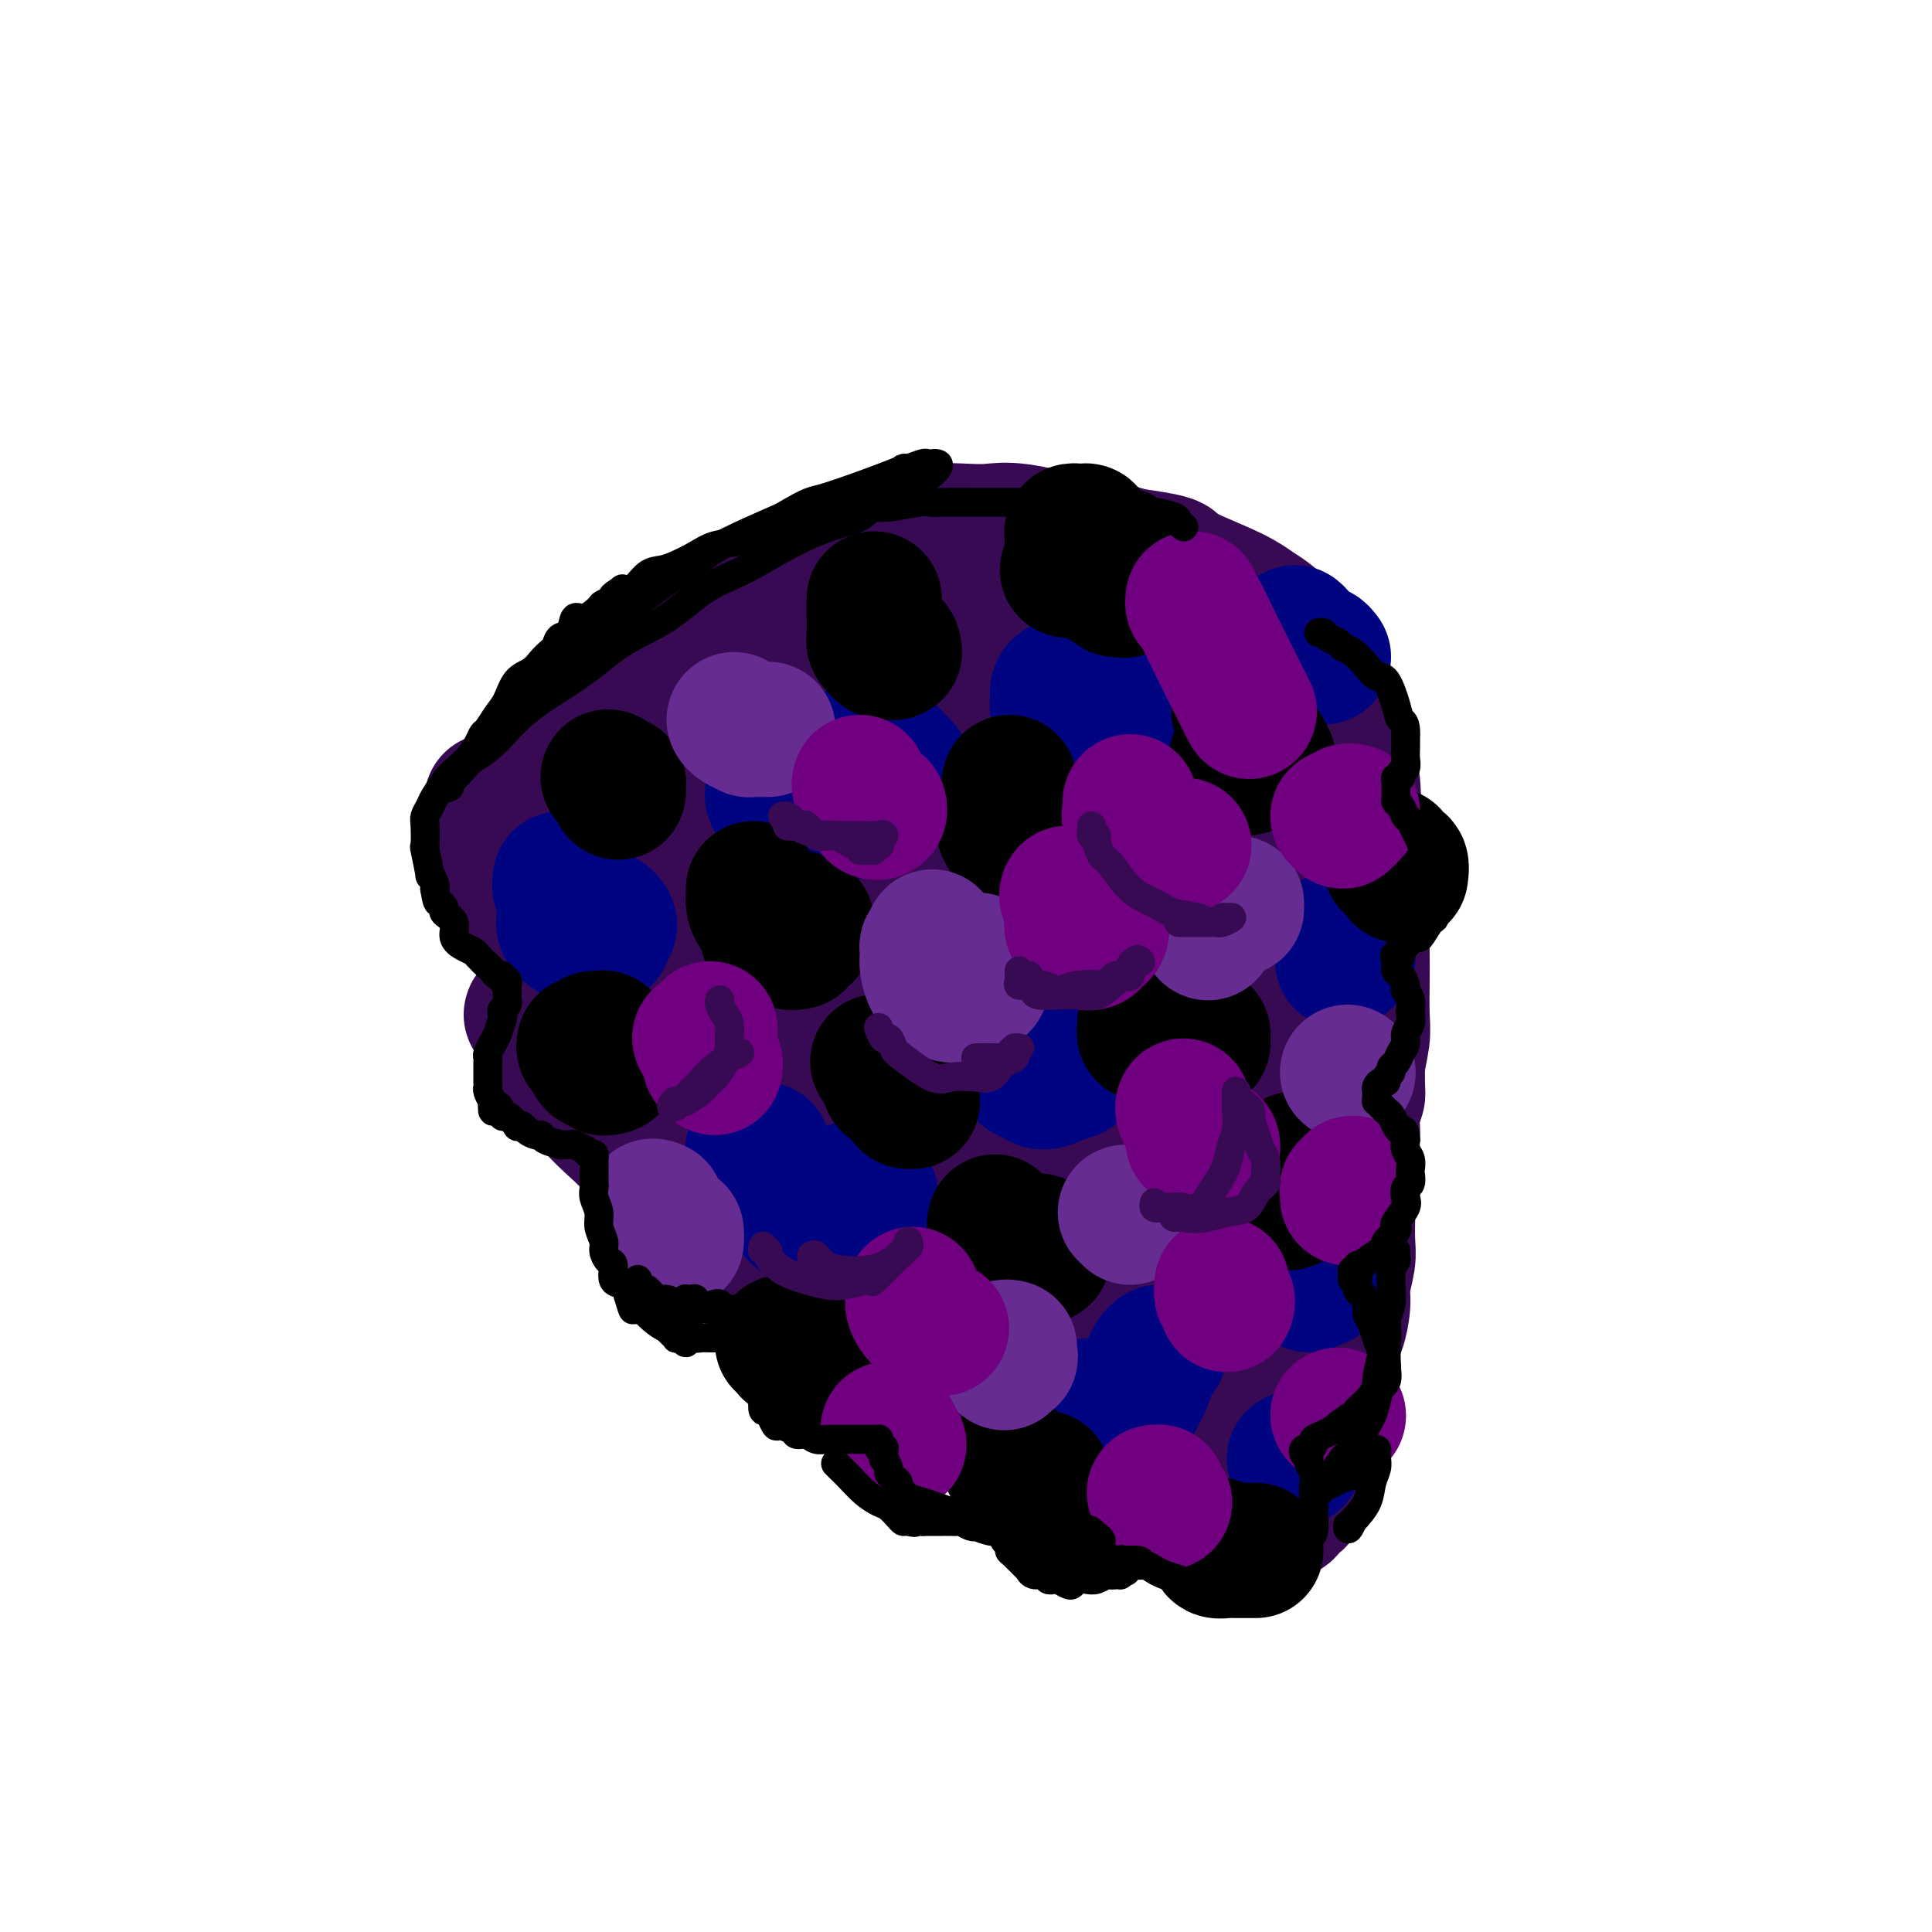 <svg viewBox='0 0 400 400' version='1.1' xmlns='http://www.w3.org/2000/svg' xmlns:xlink='http://www.w3.org/1999/xlink'><g fill='none' stroke='rgb(55,10,83)' stroke-width='28' stroke-linecap='round' stroke-linejoin='round'><path d='M157,143c0.387,-0.079 0.775,-0.157 2,0c1.225,0.157 3.288,0.550 5,1c1.712,0.450 3.074,0.958 4,1c0.926,0.042 1.416,-0.382 4,0c2.584,0.382 7.263,1.568 11,2c3.737,0.432 6.533,0.109 10,0c3.467,-0.109 7.605,-0.004 10,0c2.395,0.004 3.048,-0.093 4,0c0.952,0.093 2.203,0.376 4,0c1.797,-0.376 4.142,-1.410 6,-2c1.858,-0.590 3.231,-0.738 4,-1c0.769,-0.262 0.934,-0.640 1,-1c0.066,-0.360 0.034,-0.702 0,-1c-0.034,-0.298 -0.070,-0.552 0,-1c0.070,-0.448 0.245,-1.089 0,-1c-0.245,0.089 -0.908,0.909 -3,0c-2.092,-0.909 -5.611,-3.546 -9,-5c-3.389,-1.454 -6.648,-1.726 -10,-2c-3.352,-0.274 -6.796,-0.551 -10,-1c-3.204,-0.449 -6.166,-1.071 -9,-1c-2.834,0.071 -5.539,0.833 -8,1c-2.461,0.167 -4.676,-0.261 -7,0c-2.324,0.261 -4.756,1.212 -7,2c-2.244,0.788 -4.301,1.413 -6,2c-1.699,0.587 -3.042,1.136 -4,2c-0.958,0.864 -1.533,2.043 -2,3c-0.467,0.957 -0.826,1.693 -1,2c-0.174,0.307 -0.164,0.184 0,1c0.164,0.816 0.483,2.571 1,4c0.517,1.429 1.232,2.531 3,4c1.768,1.469 4.589,3.304 8,5c3.411,1.696 7.411,3.253 11,4c3.589,0.747 6.766,0.685 12,1c5.234,0.315 12.525,1.008 16,1c3.475,-0.008 3.136,-0.717 4,-1c0.864,-0.283 2.932,-0.142 5,0'/><path d='M206,162c7.396,0.184 7.386,0.144 8,0c0.614,-0.144 1.851,-0.393 3,-1c1.149,-0.607 2.210,-1.574 3,-2c0.790,-0.426 1.309,-0.312 2,-1c0.691,-0.688 1.555,-2.179 2,-3c0.445,-0.821 0.470,-0.974 0,-2c-0.470,-1.026 -1.435,-2.925 -2,-4c-0.565,-1.075 -0.731,-1.324 -1,-2c-0.269,-0.676 -0.641,-1.778 -2,-3c-1.359,-1.222 -3.706,-2.562 -6,-4c-2.294,-1.438 -4.535,-2.972 -7,-4c-2.465,-1.028 -5.154,-1.548 -8,-2c-2.846,-0.452 -5.850,-0.834 -9,-1c-3.150,-0.166 -6.446,-0.116 -10,0c-3.554,0.116 -7.366,0.297 -11,1c-3.634,0.703 -7.090,1.927 -10,3c-2.910,1.073 -5.275,1.995 -7,3c-1.725,1.005 -2.811,2.092 -4,3c-1.189,0.908 -2.480,1.637 -3,3c-0.520,1.363 -0.267,3.359 0,5c0.267,1.641 0.550,2.926 1,4c0.450,1.074 1.069,1.936 2,3c0.931,1.064 2.175,2.331 4,4c1.825,1.669 4.231,3.739 7,5c2.769,1.261 5.900,1.712 7,2c1.100,0.288 0.168,0.413 3,1c2.832,0.587 9.427,1.636 13,2c3.573,0.364 4.123,0.042 5,0c0.877,-0.042 2.080,0.196 3,0c0.920,-0.196 1.556,-0.826 2,-1c0.444,-0.174 0.696,0.108 1,0c0.304,-0.108 0.659,-0.606 1,-1c0.341,-0.394 0.669,-0.684 1,-1c0.331,-0.316 0.666,-0.658 1,-1'/><path d='M195,168c2.215,-0.752 0.751,-0.632 0,-1c-0.751,-0.368 -0.790,-1.223 -1,-2c-0.210,-0.777 -0.592,-1.476 -1,-2c-0.408,-0.524 -0.840,-0.872 -1,-1c-0.160,-0.128 -0.046,-0.037 0,0c0.046,0.037 0.023,0.018 0,0'/><path d='M137,151c-0.415,-0.275 -0.829,-0.550 -1,0c-0.171,0.550 -0.098,1.925 0,3c0.098,1.075 0.222,1.850 0,3c-0.222,1.150 -0.791,2.677 -1,4c-0.209,1.323 -0.058,2.443 0,3c0.058,0.557 0.024,0.551 0,2c-0.024,1.449 -0.039,4.355 0,7c0.039,2.645 0.130,5.031 1,8c0.870,2.969 2.518,6.522 4,10c1.482,3.478 2.797,6.881 4,10c1.203,3.119 2.292,5.954 4,9c1.708,3.046 4.033,6.304 6,9c1.967,2.696 3.576,4.831 5,7c1.424,2.169 2.662,4.374 4,6c1.338,1.626 2.774,2.674 4,4c1.226,1.326 2.240,2.928 3,4c0.760,1.072 1.266,1.612 2,2c0.734,0.388 1.696,0.624 2,1c0.304,0.376 -0.049,0.892 0,1c0.049,0.108 0.499,-0.191 1,0c0.501,0.191 1.052,0.871 1,1c-0.052,0.129 -0.709,-0.294 -1,-1c-0.291,-0.706 -0.218,-1.695 -1,-3c-0.782,-1.305 -2.418,-2.927 -4,-5c-1.582,-2.073 -3.108,-4.598 -5,-7c-1.892,-2.402 -4.148,-4.683 -6,-7c-1.852,-2.317 -3.298,-4.670 -5,-7c-1.702,-2.330 -3.661,-4.635 -5,-7c-1.339,-2.365 -2.060,-4.788 -3,-7c-0.940,-2.212 -2.099,-4.211 -3,-6c-0.901,-1.789 -1.543,-3.368 -2,-5c-0.457,-1.632 -0.728,-3.316 -1,-5'/><path d='M140,185c-1.615,-4.202 -1.151,-3.208 -1,-3c0.151,0.208 -0.009,-0.372 0,-1c0.009,-0.628 0.186,-1.305 0,-2c-0.186,-0.695 -0.737,-1.410 -1,-2c-0.263,-0.590 -0.239,-1.057 0,-1c0.239,0.057 0.692,0.637 1,1c0.308,0.363 0.472,0.510 1,2c0.528,1.490 1.421,4.323 2,6c0.579,1.677 0.845,2.196 1,3c0.155,0.804 0.200,1.892 1,4c0.800,2.108 2.357,5.237 3,7c0.643,1.763 0.373,2.159 1,4c0.627,1.841 2.152,5.127 4,8c1.848,2.873 4.020,5.335 6,8c1.980,2.665 3.767,5.535 6,8c2.233,2.465 4.911,4.526 8,7c3.089,2.474 6.588,5.360 9,7c2.412,1.640 3.736,2.036 5,3c1.264,0.964 2.468,2.498 5,4c2.532,1.502 6.392,2.971 9,4c2.608,1.029 3.964,1.618 5,2c1.036,0.382 1.751,0.559 4,1c2.249,0.441 6.033,1.148 9,2c2.967,0.852 5.119,1.850 8,2c2.881,0.150 6.491,-0.550 9,-1c2.509,-0.450 3.916,-0.652 6,-1c2.084,-0.348 4.845,-0.842 7,-2c2.155,-1.158 3.704,-2.979 5,-4c1.296,-1.021 2.340,-1.243 4,-3c1.660,-1.757 3.936,-5.048 5,-7c1.064,-1.952 0.915,-2.566 1,-3c0.085,-0.434 0.404,-0.688 1,-2c0.596,-1.312 1.469,-3.682 2,-5c0.531,-1.318 0.720,-1.586 1,-2c0.280,-0.414 0.651,-0.976 1,-2c0.349,-1.024 0.674,-2.512 1,-4'/><path d='M269,223c1.536,-3.833 1.875,-4.417 2,-5c0.125,-0.583 0.036,-1.165 0,-2c-0.036,-0.835 -0.019,-1.923 0,-3c0.019,-1.077 0.040,-2.142 0,-2c-0.040,0.142 -0.141,1.492 0,2c0.141,0.508 0.526,0.175 0,1c-0.526,0.825 -1.961,2.809 -3,5c-1.039,2.191 -1.683,4.590 -3,7c-1.317,2.410 -3.308,4.832 -5,7c-1.692,2.168 -3.086,4.082 -5,6c-1.914,1.918 -4.349,3.840 -6,5c-1.651,1.160 -2.518,1.559 -3,2c-0.482,0.441 -0.581,0.923 -2,2c-1.419,1.077 -4.160,2.748 -6,4c-1.840,1.252 -2.780,2.086 -4,3c-1.220,0.914 -2.719,1.909 -4,3c-1.281,1.091 -2.344,2.278 -3,3c-0.656,0.722 -0.904,0.978 -1,1c-0.096,0.022 -0.038,-0.190 0,0c0.038,0.190 0.058,0.781 0,1c-0.058,0.219 -0.193,0.067 0,0c0.193,-0.067 0.714,-0.048 1,0c0.286,0.048 0.338,0.125 1,0c0.662,-0.125 1.933,-0.451 3,-1c1.067,-0.549 1.930,-1.322 3,-2c1.070,-0.678 2.348,-1.262 3,-2c0.652,-0.738 0.680,-1.631 1,-2c0.320,-0.369 0.932,-0.215 2,-1c1.068,-0.785 2.591,-2.510 4,-4c1.409,-1.490 2.705,-2.745 4,-4'/><path d='M248,247c3.342,-3.403 3.196,-4.410 4,-6c0.804,-1.590 2.556,-3.762 4,-6c1.444,-2.238 2.579,-4.543 4,-7c1.421,-2.457 3.129,-5.067 4,-7c0.871,-1.933 0.906,-3.189 1,-4c0.094,-0.811 0.249,-1.179 1,-3c0.751,-1.821 2.100,-5.097 3,-8c0.900,-2.903 1.351,-5.434 2,-7c0.649,-1.566 1.497,-2.167 2,-4c0.503,-1.833 0.660,-4.897 1,-7c0.340,-2.103 0.862,-3.245 1,-4c0.138,-0.755 -0.108,-1.121 0,-3c0.108,-1.879 0.568,-5.269 1,-8c0.432,-2.731 0.834,-4.804 1,-6c0.166,-1.196 0.096,-1.515 0,-2c-0.096,-0.485 -0.218,-1.135 0,-2c0.218,-0.865 0.777,-1.946 1,-3c0.223,-1.054 0.111,-2.082 0,-3c-0.111,-0.918 -0.223,-1.726 0,-2c0.223,-0.274 0.779,-0.016 1,0c0.221,0.016 0.108,-0.212 0,0c-0.108,0.212 -0.210,0.862 0,2c0.210,1.138 0.734,2.764 1,5c0.266,2.236 0.274,5.082 0,8c-0.274,2.918 -0.832,5.908 -1,9c-0.168,3.092 0.053,6.286 0,9c-0.053,2.714 -0.382,4.946 -1,8c-0.618,3.054 -1.526,6.928 -2,9c-0.474,2.072 -0.513,2.342 -1,4c-0.487,1.658 -1.420,4.704 -2,7c-0.580,2.296 -0.805,3.842 -2,6c-1.195,2.158 -3.360,4.927 -4,6c-0.640,1.073 0.246,0.449 0,1c-0.246,0.551 -1.623,2.275 -3,4'/><path d='M264,233c-1.423,2.107 -1.480,1.874 -2,2c-0.520,0.126 -1.501,0.612 -2,1c-0.499,0.388 -0.515,0.678 -1,1c-0.485,0.322 -1.439,0.675 -2,1c-0.561,0.325 -0.729,0.621 -1,1c-0.271,0.379 -0.646,0.841 -1,1c-0.354,0.159 -0.686,0.013 -1,0c-0.314,-0.013 -0.609,0.105 -1,0c-0.391,-0.105 -0.879,-0.433 -1,0c-0.121,0.433 0.123,1.628 0,2c-0.123,0.372 -0.615,-0.080 -1,0c-0.385,0.080 -0.665,0.692 -1,1c-0.335,0.308 -0.725,0.314 -1,1c-0.275,0.686 -0.436,2.054 -1,3c-0.564,0.946 -1.532,1.471 -2,2c-0.468,0.529 -0.436,1.063 -1,2c-0.564,0.937 -1.722,2.279 -2,3c-0.278,0.721 0.326,0.823 0,1c-0.326,0.177 -1.580,0.430 -2,1c-0.420,0.570 -0.004,1.457 0,2c0.004,0.543 -0.402,0.741 -1,1c-0.598,0.259 -1.387,0.580 -2,1c-0.613,0.420 -1.050,0.938 -1,1c0.050,0.062 0.589,-0.334 0,0c-0.589,0.334 -2.304,1.396 -3,2c-0.696,0.604 -0.372,0.750 -1,1c-0.628,0.250 -2.208,0.603 -3,1c-0.792,0.397 -0.797,0.839 -1,1c-0.203,0.161 -0.606,0.043 -1,0c-0.394,-0.043 -0.780,-0.011 -1,0c-0.220,0.011 -0.273,0.001 -1,0c-0.727,-0.001 -2.128,0.007 -3,0c-0.872,-0.007 -1.214,-0.030 -2,0c-0.786,0.030 -2.015,0.111 -3,0c-0.985,-0.111 -1.727,-0.415 -3,-1c-1.273,-0.585 -3.078,-1.453 -5,-2c-1.922,-0.547 -3.961,-0.774 -6,-1'/><path d='M204,262c-4.571,-1.110 -2.997,-2.386 -4,-3c-1.003,-0.614 -4.581,-0.566 -7,-1c-2.419,-0.434 -3.679,-1.351 -6,-2c-2.321,-0.649 -5.704,-1.031 -8,-2c-2.296,-0.969 -3.507,-2.524 -5,-3c-1.493,-0.476 -3.268,0.129 -4,0c-0.732,-0.129 -0.420,-0.990 -2,-2c-1.580,-1.010 -5.050,-2.168 -7,-3c-1.950,-0.832 -2.379,-1.336 -3,-2c-0.621,-0.664 -1.432,-1.486 -2,-2c-0.568,-0.514 -0.891,-0.720 -1,-1c-0.109,-0.280 -0.002,-0.635 0,-1c0.002,-0.365 -0.101,-0.741 0,-1c0.101,-0.259 0.406,-0.401 0,-1c-0.406,-0.599 -1.523,-1.655 -2,-2c-0.477,-0.345 -0.312,0.022 0,0c0.312,-0.022 0.773,-0.434 2,0c1.227,0.434 3.222,1.714 5,3c1.778,1.286 3.341,2.579 5,4c1.659,1.421 3.416,2.972 5,4c1.584,1.028 2.995,1.533 4,2c1.005,0.467 1.604,0.895 3,2c1.396,1.105 3.589,2.889 5,4c1.411,1.111 2.040,1.551 3,2c0.960,0.449 2.252,0.907 4,2c1.748,1.093 3.951,2.822 6,4c2.049,1.178 3.942,1.806 6,3c2.058,1.194 4.279,2.954 6,4c1.721,1.046 2.943,1.376 4,2c1.057,0.624 1.951,1.541 3,2c1.049,0.459 2.253,0.460 5,1c2.747,0.540 7.037,1.620 9,2c1.963,0.380 1.598,0.061 2,0c0.402,-0.061 1.570,0.138 3,0c1.430,-0.138 3.123,-0.611 4,-1c0.877,-0.389 0.939,-0.695 1,-1'/><path d='M238,275c4.216,0.348 2.758,0.717 3,-1c0.242,-1.717 2.186,-5.520 4,-8c1.814,-2.480 3.498,-3.637 4,-5c0.502,-1.363 -0.180,-2.934 0,-4c0.180,-1.066 1.221,-1.629 2,-4c0.779,-2.371 1.297,-6.551 2,-9c0.703,-2.449 1.592,-3.166 2,-4c0.408,-0.834 0.336,-1.785 1,-4c0.664,-2.215 2.065,-5.693 3,-9c0.935,-3.307 1.405,-6.441 2,-9c0.595,-2.559 1.316,-4.542 2,-7c0.684,-2.458 1.331,-5.391 2,-8c0.669,-2.609 1.359,-4.893 2,-7c0.641,-2.107 1.232,-4.037 2,-6c0.768,-1.963 1.712,-3.960 2,-6c0.288,-2.040 -0.081,-4.125 0,-6c0.081,-1.875 0.611,-3.542 1,-5c0.389,-1.458 0.636,-2.709 1,-4c0.364,-1.291 0.845,-2.622 1,-4c0.155,-1.378 -0.015,-2.804 0,-4c0.015,-1.196 0.214,-2.162 0,-3c-0.214,-0.838 -0.843,-1.547 -1,-3c-0.157,-1.453 0.157,-3.649 0,-5c-0.157,-1.351 -0.786,-1.859 -1,-2c-0.214,-0.141 -0.012,0.083 0,-1c0.012,-1.083 -0.165,-3.473 -1,-5c-0.835,-1.527 -2.328,-2.191 -3,-3c-0.672,-0.809 -0.522,-1.763 -1,-3c-0.478,-1.237 -1.583,-2.759 -3,-4c-1.417,-1.241 -3.145,-2.203 -5,-3c-1.855,-0.797 -3.837,-1.430 -6,-2c-2.163,-0.570 -4.505,-1.076 -7,-2c-2.495,-0.924 -5.141,-2.264 -8,-3c-2.859,-0.736 -5.929,-0.868 -9,-1'/><path d='M229,121c-7.095,-1.919 -7.332,-1.217 -10,-1c-2.668,0.217 -7.768,-0.053 -12,0c-4.232,0.053 -7.598,0.428 -11,1c-3.402,0.572 -6.840,1.342 -10,2c-3.160,0.658 -6.040,1.205 -9,2c-2.960,0.795 -5.998,1.837 -9,3c-3.002,1.163 -5.966,2.445 -8,3c-2.034,0.555 -3.137,0.382 -4,1c-0.863,0.618 -1.486,2.027 -3,3c-1.514,0.973 -3.919,1.510 -6,3c-2.081,1.490 -3.838,3.933 -5,5c-1.162,1.067 -1.729,0.757 -2,1c-0.271,0.243 -0.244,1.038 -1,2c-0.756,0.962 -2.294,2.090 -3,3c-0.706,0.910 -0.580,1.602 -1,2c-0.420,0.398 -1.385,0.502 -2,1c-0.615,0.498 -0.879,1.388 -1,2c-0.121,0.612 -0.099,0.944 0,1c0.099,0.056 0.273,-0.166 0,0c-0.273,0.166 -0.994,0.718 -1,1c-0.006,0.282 0.704,0.293 1,0c0.296,-0.293 0.179,-0.889 0,-1c-0.179,-0.111 -0.421,0.264 0,0c0.421,-0.264 1.503,-1.167 3,-2c1.497,-0.833 3.408,-1.597 5,-3c1.592,-1.403 2.863,-3.445 5,-5c2.137,-1.555 5.139,-2.624 8,-4c2.861,-1.376 5.580,-3.061 9,-4c3.420,-0.939 7.541,-1.133 12,-2c4.459,-0.867 9.257,-2.408 14,-3c4.743,-0.592 9.431,-0.236 14,0c4.569,0.236 9.020,0.353 13,1c3.980,0.647 7.490,1.823 11,3'/><path d='M226,136c8.186,0.938 9.650,1.284 11,2c1.350,0.716 2.587,1.801 4,2c1.413,0.199 3.002,-0.489 5,0c1.998,0.489 4.405,2.155 6,3c1.595,0.845 2.379,0.870 3,1c0.621,0.130 1.077,0.367 2,1c0.923,0.633 2.311,1.663 3,2c0.689,0.337 0.679,-0.020 1,0c0.321,0.020 0.972,0.417 1,1c0.028,0.583 -0.566,1.352 -2,2c-1.434,0.648 -3.706,1.174 -8,2c-4.294,0.826 -10.608,1.950 -17,3c-6.392,1.050 -12.862,2.025 -19,3c-6.138,0.975 -11.945,1.950 -17,3c-5.055,1.050 -9.357,2.175 -13,3c-3.643,0.825 -6.626,1.349 -9,2c-2.374,0.651 -4.141,1.429 -5,2c-0.859,0.571 -0.812,0.936 -1,1c-0.188,0.064 -0.612,-0.171 -1,0c-0.388,0.171 -0.741,0.750 1,1c1.741,0.250 5.574,0.171 11,0c5.426,-0.171 12.444,-0.434 19,-1c6.556,-0.566 12.652,-1.435 18,-2c5.348,-0.565 9.950,-0.827 15,-1c5.050,-0.173 10.549,-0.257 13,0c2.451,0.257 1.854,0.856 2,1c0.146,0.144 1.036,-0.167 1,0c-0.036,0.167 -0.996,0.813 -1,1c-0.004,0.187 0.950,-0.084 -2,1c-2.950,1.084 -9.802,3.523 -17,6c-7.198,2.477 -14.741,4.993 -21,7c-6.259,2.007 -11.235,3.504 -16,5c-4.765,1.496 -9.319,2.992 -12,4c-2.681,1.008 -3.489,1.527 -4,2c-0.511,0.473 -0.725,0.900 -1,1c-0.275,0.100 -0.613,-0.127 -1,0c-0.387,0.127 -0.825,0.608 2,1c2.825,0.392 8.912,0.696 15,1'/><path d='M192,196c6.178,0.496 14.122,0.238 21,0c6.878,-0.238 12.689,-0.454 18,-1c5.311,-0.546 10.121,-1.422 13,-2c2.879,-0.578 3.827,-0.858 5,-1c1.173,-0.142 2.572,-0.145 3,0c0.428,0.145 -0.116,0.437 -3,1c-2.884,0.563 -8.109,1.396 -15,3c-6.891,1.604 -15.450,3.978 -22,6c-6.550,2.022 -11.093,3.692 -16,5c-4.907,1.308 -10.179,2.253 -13,3c-2.821,0.747 -3.191,1.295 -4,2c-0.809,0.705 -2.059,1.567 -3,2c-0.941,0.433 -1.575,0.437 0,1c1.575,0.563 5.360,1.685 8,2c2.640,0.315 4.136,-0.179 9,0c4.864,0.179 13.097,1.030 19,1c5.903,-0.030 9.477,-0.941 13,-1c3.523,-0.059 6.994,0.733 9,1c2.006,0.267 2.546,0.007 3,0c0.454,-0.007 0.823,0.239 0,1c-0.823,0.761 -2.837,2.038 -7,4c-4.163,1.962 -10.476,4.609 -16,7c-5.524,2.391 -10.258,4.527 -14,6c-3.742,1.473 -6.492,2.283 -8,3c-1.508,0.717 -1.774,1.342 -2,2c-0.226,0.658 -0.413,1.349 2,2c2.413,0.651 7.427,1.260 15,2c7.573,0.740 17.705,1.609 23,2c5.295,0.391 5.753,0.304 7,0c1.247,-0.304 3.285,-0.825 6,-1c2.715,-0.175 6.109,-0.006 8,0c1.891,0.006 2.278,-0.152 2,0c-0.278,0.152 -1.222,0.615 -3,1c-1.778,0.385 -4.389,0.693 -7,1'/><path d='M243,248c-2.249,0.755 -3.872,1.642 -10,3c-6.128,1.358 -16.762,3.186 -22,4c-5.238,0.814 -5.081,0.615 -8,1c-2.919,0.385 -8.914,1.355 -12,2c-3.086,0.645 -3.262,0.965 -4,1c-0.738,0.035 -2.037,-0.216 -3,0c-0.963,0.216 -1.589,0.901 -2,1c-0.411,0.099 -0.608,-0.386 0,-1c0.608,-0.614 2.022,-1.357 3,-2c0.978,-0.643 1.519,-1.186 2,-2c0.481,-0.814 0.903,-1.898 2,-4c1.097,-2.102 2.870,-5.223 4,-7c1.130,-1.777 1.619,-2.212 2,-3c0.381,-0.788 0.656,-1.929 1,-4c0.344,-2.071 0.758,-5.072 1,-8c0.242,-2.928 0.314,-5.783 0,-9c-0.314,-3.217 -1.012,-6.796 -2,-10c-0.988,-3.204 -2.266,-6.032 -4,-9c-1.734,-2.968 -3.923,-6.076 -6,-9c-2.077,-2.924 -4.042,-5.663 -6,-8c-1.958,-2.337 -3.910,-4.273 -6,-6c-2.090,-1.727 -4.319,-3.246 -6,-4c-1.681,-0.754 -2.815,-0.742 -4,-1c-1.185,-0.258 -2.420,-0.785 -3,-1c-0.580,-0.215 -0.505,-0.117 -1,0c-0.495,0.117 -1.561,0.254 -2,1c-0.439,0.746 -0.251,2.102 0,4c0.251,1.898 0.565,4.338 2,9c1.435,4.662 3.990,11.545 6,16c2.010,4.455 3.475,6.481 5,9c1.525,2.519 3.110,5.531 5,8c1.890,2.469 4.086,4.396 6,6c1.914,1.604 3.547,2.887 5,4c1.453,1.113 2.727,2.057 4,3'/><path d='M190,232c4.041,3.475 4.144,1.661 5,1c0.856,-0.661 2.464,-0.171 4,0c1.536,0.171 2.998,0.023 4,0c1.002,-0.023 1.543,0.079 2,0c0.457,-0.079 0.829,-0.340 2,-1c1.171,-0.660 3.141,-1.718 5,-3c1.859,-1.282 3.606,-2.787 5,-4c1.394,-1.213 2.434,-2.134 3,-3c0.566,-0.866 0.657,-1.677 2,-3c1.343,-1.323 3.936,-3.160 6,-5c2.064,-1.840 3.598,-3.684 5,-5c1.402,-1.316 2.673,-2.103 4,-3c1.327,-0.897 2.711,-1.904 4,-3c1.289,-1.096 2.483,-2.281 4,-3c1.517,-0.719 3.358,-0.973 4,-1c0.642,-0.027 0.087,0.174 0,0c-0.087,-0.174 0.295,-0.724 1,-1c0.705,-0.276 1.732,-0.278 2,0c0.268,0.278 -0.223,0.837 0,1c0.223,0.163 1.160,-0.069 2,0c0.840,0.069 1.584,0.438 2,1c0.416,0.562 0.503,1.316 1,2c0.497,0.684 1.405,1.296 2,2c0.595,0.704 0.876,1.500 1,2c0.124,0.500 0.089,0.706 0,1c-0.089,0.294 -0.234,0.678 0,1c0.234,0.322 0.846,0.584 1,1c0.154,0.416 -0.151,0.987 0,1c0.151,0.013 0.757,-0.532 1,-1c0.243,-0.468 0.121,-0.858 0,-1c-0.121,-0.142 -0.243,-0.037 0,-1c0.243,-0.963 0.850,-2.993 1,-5c0.150,-2.007 -0.156,-3.992 0,-6c0.156,-2.008 0.773,-4.041 1,-6c0.227,-1.959 0.065,-3.846 0,-6c-0.065,-2.154 -0.032,-4.577 0,-7'/><path d='M264,177c0.463,-5.772 0.120,-3.700 0,-4c-0.120,-0.300 -0.017,-2.970 0,-5c0.017,-2.030 -0.051,-3.418 0,-5c0.051,-1.582 0.220,-3.356 0,-4c-0.220,-0.644 -0.828,-0.157 -1,-1c-0.172,-0.843 0.093,-3.017 0,-4c-0.093,-0.983 -0.544,-0.774 -1,-2c-0.456,-1.226 -0.918,-3.888 -1,-5c-0.082,-1.112 0.216,-0.676 0,-1c-0.216,-0.324 -0.944,-1.408 -1,-2c-0.056,-0.592 0.561,-0.692 1,-1c0.439,-0.308 0.699,-0.823 1,-1c0.301,-0.177 0.643,-0.017 1,0c0.357,0.017 0.729,-0.108 1,0c0.271,0.108 0.441,0.450 1,1c0.559,0.550 1.507,1.309 2,2c0.493,0.691 0.531,1.315 1,2c0.469,0.685 1.369,1.430 2,2c0.631,0.570 0.992,0.964 1,2c0.008,1.036 -0.338,2.714 0,4c0.338,1.286 1.358,2.181 2,4c0.642,1.819 0.904,4.563 1,6c0.096,1.437 0.025,1.566 0,2c-0.025,0.434 -0.003,1.171 0,3c0.003,1.829 -0.013,4.748 0,6c0.013,1.252 0.056,0.836 0,2c-0.056,1.164 -0.211,3.908 0,6c0.211,2.092 0.789,3.531 1,4c0.211,0.469 0.057,-0.033 0,2c-0.057,2.033 -0.015,6.600 0,9c0.015,2.400 0.004,2.633 0,4c-0.004,1.367 -0.001,3.868 0,6c0.001,2.132 0.000,3.895 0,5c-0.000,1.105 -0.000,1.553 0,2'/><path d='M275,216c0.314,8.995 0.099,2.981 0,2c-0.099,-0.981 -0.082,3.070 0,5c0.082,1.930 0.230,1.741 0,2c-0.230,0.259 -0.836,0.968 -1,2c-0.164,1.032 0.116,2.386 0,4c-0.116,1.614 -0.626,3.488 -1,5c-0.374,1.512 -0.611,2.662 -1,4c-0.389,1.338 -0.931,2.865 -1,4c-0.069,1.135 0.334,1.879 0,3c-0.334,1.121 -1.404,2.619 -2,4c-0.596,1.381 -0.718,2.647 -1,4c-0.282,1.353 -0.725,2.795 -1,4c-0.275,1.205 -0.383,2.172 -1,3c-0.617,0.828 -1.743,1.515 -2,2c-0.257,0.485 0.356,0.768 0,2c-0.356,1.232 -1.680,3.414 -2,4c-0.320,0.586 0.365,-0.424 0,0c-0.365,0.424 -1.778,2.282 -2,3c-0.222,0.718 0.748,0.296 0,1c-0.748,0.704 -3.213,2.534 -4,3c-0.787,0.466 0.104,-0.433 0,0c-0.104,0.433 -1.201,2.196 -2,3c-0.799,0.804 -1.298,0.649 -2,1c-0.702,0.351 -1.605,1.208 -2,2c-0.395,0.792 -0.281,1.519 -1,2c-0.719,0.481 -2.272,0.716 -3,1c-0.728,0.284 -0.632,0.616 -1,1c-0.368,0.384 -1.202,0.821 -2,1c-0.798,0.179 -1.562,0.101 -2,0c-0.438,-0.101 -0.551,-0.223 -1,0c-0.449,0.223 -1.233,0.793 -2,1c-0.767,0.207 -1.518,0.053 -2,0c-0.482,-0.053 -0.696,-0.004 -1,0c-0.304,0.004 -0.697,-0.037 -1,0c-0.303,0.037 -0.515,0.154 -1,0c-0.485,-0.154 -1.242,-0.577 -2,-1'/><path d='M231,288c-1.990,0.004 -0.966,0.015 -1,0c-0.034,-0.015 -1.128,-0.055 -2,0c-0.872,0.055 -1.524,0.207 -2,0c-0.476,-0.207 -0.775,-0.772 -1,-1c-0.225,-0.228 -0.374,-0.117 -1,0c-0.626,0.117 -1.729,0.241 -2,0c-0.271,-0.241 0.289,-0.848 0,-1c-0.289,-0.152 -1.429,0.152 -2,0c-0.571,-0.152 -0.573,-0.762 -1,-1c-0.427,-0.238 -1.277,-0.106 -2,0c-0.723,0.106 -1.318,0.187 -2,0c-0.682,-0.187 -1.452,-0.643 -2,-1c-0.548,-0.357 -0.875,-0.617 -2,-1c-1.125,-0.383 -3.048,-0.891 -4,-1c-0.952,-0.109 -0.934,0.179 -1,0c-0.066,-0.179 -0.216,-0.827 -2,-1c-1.784,-0.173 -5.200,0.127 -8,0c-2.800,-0.127 -4.983,-0.682 -7,-1c-2.017,-0.318 -3.867,-0.400 -6,-1c-2.133,-0.600 -4.549,-1.718 -6,-2c-1.451,-0.282 -1.937,0.272 -3,0c-1.063,-0.272 -2.703,-1.369 -4,-2c-1.297,-0.631 -2.249,-0.797 -3,-1c-0.751,-0.203 -1.299,-0.443 -2,-1c-0.701,-0.557 -1.553,-1.431 -2,-2c-0.447,-0.569 -0.487,-0.834 -1,-1c-0.513,-0.166 -1.497,-0.232 -2,-1c-0.503,-0.768 -0.524,-2.237 -1,-3c-0.476,-0.763 -1.408,-0.818 -2,-1c-0.592,-0.182 -0.845,-0.490 -1,-1c-0.155,-0.510 -0.214,-1.222 -1,-2c-0.786,-0.778 -2.299,-1.621 -3,-2c-0.701,-0.379 -0.588,-0.292 -1,-1c-0.412,-0.708 -1.347,-2.210 -2,-3c-0.653,-0.790 -1.022,-0.866 -2,-2c-0.978,-1.134 -2.565,-3.324 -4,-5c-1.435,-1.676 -2.717,-2.838 -4,-4'/><path d='M139,245c-5.046,-5.313 -3.661,-4.096 -4,-5c-0.339,-0.904 -2.402,-3.930 -4,-6c-1.598,-2.070 -2.731,-3.185 -4,-5c-1.269,-1.815 -2.674,-4.331 -4,-7c-1.326,-2.669 -2.572,-5.492 -4,-8c-1.428,-2.508 -3.038,-4.702 -4,-7c-0.962,-2.298 -1.275,-4.699 -2,-7c-0.725,-2.301 -1.861,-4.502 -3,-7c-1.139,-2.498 -2.281,-5.292 -3,-7c-0.719,-1.708 -1.015,-2.330 -1,-3c0.015,-0.670 0.340,-1.388 0,-3c-0.340,-1.612 -1.346,-4.117 -2,-6c-0.654,-1.883 -0.957,-3.145 -1,-4c-0.043,-0.855 0.172,-1.302 0,-2c-0.172,-0.698 -0.732,-1.648 -1,-2c-0.268,-0.352 -0.244,-0.106 0,0c0.244,0.106 0.707,0.073 1,0c0.293,-0.073 0.417,-0.187 1,0c0.583,0.187 1.625,0.675 2,1c0.375,0.325 0.084,0.487 1,2c0.916,1.513 3.040,4.376 5,7c1.960,2.624 3.756,5.010 6,8c2.244,2.990 4.937,6.585 7,10c2.063,3.415 3.498,6.649 6,10c2.502,3.351 6.072,6.819 8,9c1.928,2.181 2.215,3.074 3,4c0.785,0.926 2.067,1.884 4,4c1.933,2.116 4.517,5.390 7,8c2.483,2.610 4.866,4.557 7,7c2.134,2.443 4.019,5.384 6,8c1.981,2.616 4.057,4.907 6,7c1.943,2.093 3.754,3.986 6,6c2.246,2.014 4.927,4.147 7,6c2.073,1.853 3.536,3.427 5,5'/><path d='M190,268c8.304,8.674 5.064,4.860 5,4c-0.064,-0.860 3.050,1.234 5,3c1.950,1.766 2.738,3.205 4,4c1.262,0.795 2.998,0.948 5,2c2.002,1.052 4.268,3.004 6,4c1.732,0.996 2.928,1.037 4,1c1.072,-0.037 2.019,-0.154 3,0c0.981,0.154 1.995,0.577 3,1c1.005,0.423 2.001,0.846 3,1c0.999,0.154 2.000,0.039 3,0c1.000,-0.039 1.998,-0.001 3,0c1.002,0.001 2.007,-0.036 3,0c0.993,0.036 1.973,0.144 3,0c1.027,-0.144 2.101,-0.540 3,-1c0.899,-0.460 1.624,-0.983 3,-2c1.376,-1.017 3.404,-2.527 5,-4c1.596,-1.473 2.760,-2.908 4,-4c1.240,-1.092 2.554,-1.840 4,-3c1.446,-1.160 3.023,-2.733 4,-5c0.977,-2.267 1.354,-5.227 2,-7c0.646,-1.773 1.562,-2.358 2,-3c0.438,-0.642 0.397,-1.340 1,-3c0.603,-1.660 1.850,-4.282 3,-7c1.150,-2.718 2.203,-5.532 3,-8c0.797,-2.468 1.337,-4.589 2,-7c0.663,-2.411 1.449,-5.111 2,-8c0.551,-2.889 0.866,-5.967 1,-8c0.134,-2.033 0.088,-3.021 0,-4c-0.088,-0.979 -0.219,-1.950 0,-4c0.219,-2.050 0.787,-5.179 1,-7c0.213,-1.821 0.071,-2.333 0,-4c-0.071,-1.667 -0.071,-4.488 0,-6c0.071,-1.512 0.211,-1.715 0,-3c-0.211,-1.285 -0.775,-3.653 -1,-6c-0.225,-2.347 -0.113,-4.674 0,-7'/><path d='M279,177c-0.044,-8.707 -0.653,-5.973 -1,-6c-0.347,-0.027 -0.430,-2.814 -1,-5c-0.570,-2.186 -1.627,-3.770 -2,-5c-0.373,-1.230 -0.063,-2.106 0,-3c0.063,-0.894 -0.123,-1.806 -1,-3c-0.877,-1.194 -2.447,-2.669 -3,-4c-0.553,-1.331 -0.091,-2.519 0,-3c0.091,-0.481 -0.191,-0.257 -1,-1c-0.809,-0.743 -2.147,-2.454 -3,-4c-0.853,-1.546 -1.222,-2.928 -2,-4c-0.778,-1.072 -1.964,-1.833 -3,-3c-1.036,-1.167 -1.920,-2.740 -3,-4c-1.080,-1.260 -2.354,-2.208 -4,-3c-1.646,-0.792 -3.663,-1.427 -5,-2c-1.337,-0.573 -1.995,-1.084 -4,-2c-2.005,-0.916 -5.359,-2.238 -7,-3c-1.641,-0.762 -1.569,-0.964 -2,-1c-0.431,-0.036 -1.364,0.095 -2,0c-0.636,-0.095 -0.975,-0.417 -2,-1c-1.025,-0.583 -2.735,-1.428 -4,-2c-1.265,-0.572 -2.084,-0.871 -3,-1c-0.916,-0.129 -1.929,-0.088 -4,0c-2.071,0.088 -5.199,0.224 -7,0c-1.801,-0.224 -2.275,-0.807 -4,-1c-1.725,-0.193 -4.700,0.004 -7,0c-2.300,-0.004 -3.924,-0.209 -6,0c-2.076,0.209 -4.605,0.834 -7,1c-2.395,0.166 -4.657,-0.125 -7,0c-2.343,0.125 -4.769,0.666 -7,1c-2.231,0.334 -4.268,0.459 -6,1c-1.732,0.541 -3.158,1.497 -5,2c-1.842,0.503 -4.101,0.552 -6,1c-1.899,0.448 -3.437,1.295 -5,2c-1.563,0.705 -3.152,1.267 -5,2c-1.848,0.733 -3.957,1.638 -6,3c-2.043,1.362 -4.022,3.181 -6,5'/><path d='M138,134c-6.310,3.289 -5.586,4.012 -6,5c-0.414,0.988 -1.967,2.241 -3,3c-1.033,0.759 -1.545,1.026 -3,2c-1.455,0.974 -3.854,2.656 -5,4c-1.146,1.344 -1.038,2.349 -2,4c-0.962,1.651 -2.992,3.948 -4,5c-1.008,1.052 -0.992,0.859 -1,1c-0.008,0.141 -0.040,0.617 0,1c0.040,0.383 0.154,0.674 0,1c-0.154,0.326 -0.574,0.686 -1,1c-0.426,0.314 -0.859,0.581 -1,1c-0.141,0.419 0.009,0.989 0,1c-0.009,0.011 -0.176,-0.538 0,-1c0.176,-0.462 0.697,-0.837 1,-1c0.303,-0.163 0.388,-0.113 1,-1c0.612,-0.887 1.750,-2.710 3,-5c1.250,-2.290 2.613,-5.046 4,-7c1.387,-1.954 2.797,-3.105 4,-4c1.203,-0.895 2.199,-1.535 4,-3c1.801,-1.465 4.408,-3.757 7,-6c2.592,-2.243 5.169,-4.437 8,-6c2.831,-1.563 5.917,-2.493 9,-4c3.083,-1.507 6.162,-3.590 9,-5c2.838,-1.410 5.435,-2.147 8,-3c2.565,-0.853 5.098,-1.822 8,-3c2.902,-1.178 6.172,-2.564 8,-3c1.828,-0.436 2.213,0.077 3,0c0.787,-0.077 1.978,-0.746 4,-1c2.022,-0.254 4.877,-0.094 7,0c2.123,0.094 3.514,0.122 5,0c1.486,-0.122 3.069,-0.393 6,0c2.931,0.393 7.212,1.452 10,2c2.788,0.548 4.082,0.585 6,1c1.918,0.415 4.459,1.207 7,2'/><path d='M234,115c8.327,1.159 8.646,1.558 9,2c0.354,0.442 0.745,0.929 3,2c2.255,1.071 6.375,2.726 9,4c2.625,1.274 3.757,2.168 5,3c1.243,0.832 2.599,1.603 4,3c1.401,1.397 2.847,3.420 4,5c1.153,1.580 2.011,2.717 3,4c0.989,1.283 2.107,2.711 3,4c0.893,1.289 1.560,2.438 2,4c0.440,1.562 0.654,3.537 1,5c0.346,1.463 0.825,2.416 1,4c0.175,1.584 0.046,3.800 0,5c-0.046,1.200 -0.009,1.384 0,2c0.009,0.616 -0.012,1.665 0,3c0.012,1.335 0.056,2.958 0,4c-0.056,1.042 -0.211,1.505 0,2c0.211,0.495 0.789,1.022 1,2c0.211,0.978 0.055,2.406 0,4c-0.055,1.594 -0.011,3.354 0,5c0.011,1.646 -0.012,3.177 0,4c0.012,0.823 0.060,0.938 0,2c-0.060,1.062 -0.226,3.069 0,4c0.226,0.931 0.845,0.784 1,1c0.155,0.216 -0.155,0.794 0,2c0.155,1.206 0.773,3.039 1,4c0.227,0.961 0.061,1.051 0,2c-0.061,0.949 -0.016,2.757 0,4c0.016,1.243 0.004,1.920 0,3c-0.004,1.080 -0.001,2.564 0,4c0.001,1.436 0.000,2.825 0,4c-0.000,1.175 0.001,2.135 0,3c-0.001,0.865 -0.004,1.635 0,2c0.004,0.365 0.016,0.323 0,1c-0.016,0.677 -0.060,2.071 0,3c0.060,0.929 0.222,1.393 0,2c-0.222,0.607 -0.829,1.356 -1,2c-0.171,0.644 0.094,1.184 0,2c-0.094,0.816 -0.547,1.908 -1,3'/><path d='M279,234c-0.309,5.727 -0.083,2.546 0,2c0.083,-0.546 0.023,1.544 0,3c-0.023,1.456 -0.009,2.280 0,3c0.009,0.720 0.014,1.338 0,2c-0.014,0.662 -0.046,1.370 0,2c0.046,0.630 0.171,1.184 0,2c-0.171,0.816 -0.638,1.895 -1,3c-0.362,1.105 -0.618,2.236 -1,3c-0.382,0.764 -0.891,1.160 -1,2c-0.109,0.840 0.182,2.125 0,3c-0.182,0.875 -0.837,1.340 -1,2c-0.163,0.660 0.166,1.517 0,3c-0.166,1.483 -0.828,3.594 -1,5c-0.172,1.406 0.147,2.109 0,3c-0.147,0.891 -0.761,1.972 -1,3c-0.239,1.028 -0.102,2.004 0,3c0.102,0.996 0.171,2.014 0,3c-0.171,0.986 -0.581,1.941 -1,3c-0.419,1.059 -0.848,2.222 -1,3c-0.152,0.778 -0.026,1.172 0,2c0.026,0.828 -0.048,2.092 0,3c0.048,0.908 0.219,1.462 0,2c-0.219,0.538 -0.828,1.061 -1,2c-0.172,0.939 0.094,2.294 0,3c-0.094,0.706 -0.547,0.763 -1,1c-0.453,0.237 -0.905,0.655 -1,1c-0.095,0.345 0.168,0.616 0,1c-0.168,0.384 -0.766,0.881 -1,1c-0.234,0.119 -0.105,-0.140 0,0c0.105,0.140 0.187,0.678 0,1c-0.187,0.322 -0.641,0.426 -1,1c-0.359,0.574 -0.622,1.618 -1,2c-0.378,0.382 -0.871,0.103 -1,0c-0.129,-0.103 0.106,-0.029 0,0c-0.106,0.029 -0.553,0.015 -1,0'/><path d='M263,307c-1.257,1.254 -0.900,0.390 -1,0c-0.100,-0.390 -0.657,-0.304 -1,0c-0.343,0.304 -0.472,0.828 -1,1c-0.528,0.172 -1.455,-0.006 -2,0c-0.545,0.006 -0.709,0.198 -1,0c-0.291,-0.198 -0.708,-0.785 -1,-1c-0.292,-0.215 -0.459,-0.058 -1,0c-0.541,0.058 -1.455,0.015 -2,0c-0.545,-0.015 -0.722,-0.003 -1,0c-0.278,0.003 -0.656,-0.003 -1,0c-0.344,0.003 -0.655,0.016 -1,0c-0.345,-0.016 -0.723,-0.061 -1,0c-0.277,0.061 -0.454,0.227 -1,0c-0.546,-0.227 -1.460,-0.846 -2,-1c-0.540,-0.154 -0.707,0.156 -1,0c-0.293,-0.156 -0.711,-0.778 -1,-1c-0.289,-0.222 -0.448,-0.045 -1,0c-0.552,0.045 -1.496,-0.041 -2,0c-0.504,0.041 -0.568,0.208 -1,0c-0.432,-0.208 -1.232,-0.792 -2,-1c-0.768,-0.208 -1.504,-0.041 -2,0c-0.496,0.041 -0.752,-0.046 -1,0c-0.248,0.046 -0.490,0.225 -1,0c-0.510,-0.225 -1.290,-0.853 -2,-1c-0.710,-0.147 -1.349,0.186 -2,0c-0.651,-0.186 -1.314,-0.890 -2,-1c-0.686,-0.110 -1.395,0.374 -2,0c-0.605,-0.374 -1.106,-1.606 -2,-2c-0.894,-0.394 -2.181,0.048 -3,0c-0.819,-0.048 -1.170,-0.588 -2,-1c-0.830,-0.412 -2.140,-0.698 -3,-1c-0.860,-0.302 -1.270,-0.620 -2,-1c-0.730,-0.380 -1.780,-0.823 -3,-1c-1.220,-0.177 -2.610,-0.089 -4,0'/><path d='M207,296c-7.188,-2.102 -3.659,-1.858 -3,-2c0.659,-0.142 -1.554,-0.669 -3,-1c-1.446,-0.331 -2.126,-0.465 -3,-1c-0.874,-0.535 -1.943,-1.470 -3,-2c-1.057,-0.530 -2.102,-0.653 -3,-1c-0.898,-0.347 -1.648,-0.918 -2,-1c-0.352,-0.082 -0.306,0.324 -1,0c-0.694,-0.324 -2.127,-1.378 -3,-2c-0.873,-0.622 -1.185,-0.812 -2,-1c-0.815,-0.188 -2.134,-0.375 -3,-1c-0.866,-0.625 -1.278,-1.690 -2,-2c-0.722,-0.310 -1.754,0.134 -2,0c-0.246,-0.134 0.295,-0.847 0,-1c-0.295,-0.153 -1.426,0.254 -2,0c-0.574,-0.254 -0.591,-1.170 -1,-2c-0.409,-0.830 -1.210,-1.575 -2,-2c-0.790,-0.425 -1.567,-0.532 -2,-1c-0.433,-0.468 -0.521,-1.298 -1,-2c-0.479,-0.702 -1.349,-1.277 -2,-2c-0.651,-0.723 -1.081,-1.595 -2,-2c-0.919,-0.405 -2.325,-0.344 -3,-1c-0.675,-0.656 -0.617,-2.028 -1,-3c-0.383,-0.972 -1.207,-1.544 -2,-2c-0.793,-0.456 -1.556,-0.796 -2,-1c-0.444,-0.204 -0.569,-0.270 -1,-1c-0.431,-0.730 -1.168,-2.123 -2,-3c-0.832,-0.877 -1.758,-1.239 -3,-2c-1.242,-0.761 -2.801,-1.921 -4,-3c-1.199,-1.079 -2.039,-2.077 -3,-3c-0.961,-0.923 -2.045,-1.772 -3,-3c-0.955,-1.228 -1.781,-2.835 -3,-4c-1.219,-1.165 -2.829,-1.890 -4,-3c-1.171,-1.110 -1.901,-2.607 -3,-4c-1.099,-1.393 -2.565,-2.683 -4,-4c-1.435,-1.317 -2.839,-2.662 -4,-4c-1.161,-1.338 -2.081,-2.669 -3,-4'/><path d='M120,225c-9.614,-10.096 -6.148,-7.335 -5,-7c1.148,0.335 -0.023,-1.756 -1,-3c-0.977,-1.244 -1.760,-1.640 -2,-2c-0.240,-0.360 0.064,-0.682 0,-1c-0.064,-0.318 -0.496,-0.630 -1,-1c-0.504,-0.370 -1.080,-0.797 -1,-1c0.080,-0.203 0.817,-0.184 1,0c0.183,0.184 -0.189,0.531 0,1c0.189,0.469 0.940,1.060 2,2c1.060,0.940 2.431,2.230 4,4c1.569,1.770 3.338,4.021 5,6c1.662,1.979 3.216,3.685 5,6c1.784,2.315 3.796,5.240 5,7c1.204,1.760 1.600,2.354 2,3c0.400,0.646 0.803,1.343 2,3c1.197,1.657 3.187,4.273 5,6c1.813,1.727 3.449,2.564 5,4c1.551,1.436 3.017,3.470 4,5c0.983,1.530 1.482,2.556 3,4c1.518,1.444 4.055,3.305 5,4c0.945,0.695 0.297,0.224 1,1c0.703,0.776 2.756,2.800 4,4c1.244,1.200 1.679,1.575 2,2c0.321,0.425 0.529,0.901 2,2c1.471,1.099 4.206,2.822 6,4c1.794,1.178 2.648,1.811 4,3c1.352,1.189 3.202,2.935 5,4c1.798,1.065 3.544,1.450 5,2c1.456,0.550 2.623,1.263 4,2c1.377,0.737 2.965,1.496 4,2c1.035,0.504 1.518,0.752 2,1'/><path d='M197,292c2.545,1.205 1.409,0.717 2,1c0.591,0.283 2.909,1.337 4,2c1.091,0.663 0.956,0.936 1,1c0.044,0.064 0.266,-0.081 1,0c0.734,0.081 1.981,0.388 3,1c1.019,0.612 1.811,1.529 3,2c1.189,0.471 2.774,0.496 4,1c1.226,0.504 2.093,1.485 3,2c0.907,0.515 1.854,0.562 3,1c1.146,0.438 2.492,1.265 4,2c1.508,0.735 3.178,1.376 5,2c1.822,0.624 3.797,1.229 6,2c2.203,0.771 4.634,1.708 6,2c1.366,0.292 1.666,-0.062 3,0c1.334,0.062 3.703,0.538 5,1c1.297,0.462 1.524,0.908 2,1c0.476,0.092 1.202,-0.172 2,0c0.798,0.172 1.668,0.778 3,1c1.332,0.222 3.127,0.061 4,0c0.873,-0.061 0.825,-0.020 1,0c0.175,0.020 0.572,0.020 1,0c0.428,-0.020 0.888,-0.061 1,0c0.112,0.061 -0.125,0.223 0,0c0.125,-0.223 0.611,-0.832 1,-1c0.389,-0.168 0.681,0.106 1,0c0.319,-0.106 0.664,-0.591 1,-1c0.336,-0.409 0.663,-0.743 1,-1c0.337,-0.257 0.683,-0.437 1,-1c0.317,-0.563 0.606,-1.511 1,-2c0.394,-0.489 0.894,-0.521 1,-1c0.106,-0.479 -0.183,-1.406 0,-2c0.183,-0.594 0.837,-0.854 1,-1c0.163,-0.146 -0.166,-0.177 0,-1c0.166,-0.823 0.828,-2.437 1,-3c0.172,-0.563 -0.146,-0.075 0,0c0.146,0.075 0.756,-0.264 1,-1c0.244,-0.736 0.122,-1.868 0,-3'/><path d='M274,296c0.996,-2.741 0.985,-2.594 1,-3c0.015,-0.406 0.056,-1.367 0,-3c-0.056,-1.633 -0.208,-3.940 0,-5c0.208,-1.060 0.778,-0.874 1,-1c0.222,-0.126 0.097,-0.563 0,-2c-0.097,-1.437 -0.166,-3.876 0,-5c0.166,-1.124 0.566,-0.935 1,-2c0.434,-1.065 0.901,-3.383 1,-5c0.099,-1.617 -0.170,-2.532 0,-4c0.170,-1.468 0.777,-3.489 1,-5c0.223,-1.511 0.060,-2.513 0,-4c-0.060,-1.487 -0.017,-3.461 0,-5c0.017,-1.539 0.009,-2.644 0,-4c-0.009,-1.356 -0.017,-2.963 0,-4c0.017,-1.037 0.061,-1.505 0,-2c-0.061,-0.495 -0.228,-1.018 0,-2c0.228,-0.982 0.849,-2.422 1,-4c0.151,-1.578 -0.170,-3.293 0,-5c0.170,-1.707 0.830,-3.404 1,-5c0.170,-1.596 -0.151,-3.090 0,-5c0.151,-1.910 0.772,-4.235 1,-6c0.228,-1.765 0.062,-2.970 0,-5c-0.062,-2.030 -0.021,-4.885 0,-7c0.021,-2.115 0.020,-3.489 0,-5c-0.020,-1.511 -0.061,-3.158 0,-6c0.061,-2.842 0.222,-6.880 0,-9c-0.222,-2.120 -0.829,-2.321 -1,-3c-0.171,-0.679 0.094,-1.836 0,-4c-0.094,-2.164 -0.547,-5.336 -1,-7c-0.453,-1.664 -0.906,-1.819 -1,-2c-0.094,-0.181 0.171,-0.389 0,-2c-0.171,-1.611 -0.777,-4.626 -1,-6c-0.223,-1.374 -0.064,-1.107 0,-1c0.064,0.107 0.032,0.053 0,0'/></g>
<g fill='none' stroke='rgb(0,4,129)' stroke-width='28' stroke-linecap='round' stroke-linejoin='round'><path d='M116,182c-0.009,0.432 -0.018,0.865 0,1c0.018,0.135 0.063,-0.027 0,0c-0.063,0.027 -0.234,0.242 0,1c0.234,0.758 0.875,2.060 1,3c0.125,0.940 -0.264,1.520 0,2c0.264,0.480 1.181,0.862 2,1c0.819,0.138 1.541,0.034 2,0c0.459,-0.034 0.656,0.002 1,0c0.344,-0.002 0.836,-0.043 1,0c0.164,0.043 -0.001,0.169 0,0c0.001,-0.169 0.169,-0.633 0,-1c-0.169,-0.367 -0.676,-0.636 -1,-1c-0.324,-0.364 -0.465,-0.823 -1,-1c-0.535,-0.177 -1.464,-0.071 -2,0c-0.536,0.071 -0.679,0.109 -1,0c-0.321,-0.109 -0.821,-0.363 -1,0c-0.179,0.363 -0.038,1.345 0,2c0.038,0.655 -0.028,0.984 0,1c0.028,0.016 0.148,-0.282 0,0c-0.148,0.282 -0.566,1.144 0,2c0.566,0.856 2.117,1.704 3,2c0.883,0.296 1.099,0.038 2,0c0.901,-0.038 2.487,0.143 3,0c0.513,-0.143 -0.047,-0.612 0,-1c0.047,-0.388 0.700,-0.696 1,-1c0.300,-0.304 0.249,-0.603 0,-1c-0.249,-0.397 -0.694,-0.891 -1,-1c-0.306,-0.109 -0.474,0.167 -1,0c-0.526,-0.167 -1.411,-0.776 -2,-1c-0.589,-0.224 -0.883,-0.064 -1,0c-0.117,0.064 -0.059,0.032 0,0'/><path d='M160,164c-0.067,0.308 -0.134,0.616 0,1c0.134,0.384 0.470,0.845 1,1c0.530,0.155 1.256,0.003 2,0c0.744,-0.003 1.507,0.143 2,0c0.493,-0.143 0.717,-0.574 1,-1c0.283,-0.426 0.626,-0.846 1,-1c0.374,-0.154 0.779,-0.043 1,0c0.221,0.043 0.258,0.019 0,0c-0.258,-0.019 -0.813,-0.033 -1,0c-0.187,0.033 -0.008,0.111 0,0c0.008,-0.111 -0.155,-0.412 1,0c1.155,0.412 3.628,1.538 5,2c1.372,0.462 1.642,0.261 2,0c0.358,-0.261 0.803,-0.584 2,-1c1.197,-0.416 3.144,-0.927 4,-1c0.856,-0.073 0.620,0.292 1,0c0.380,-0.292 1.374,-1.241 2,-2c0.626,-0.759 0.883,-1.328 1,-2c0.117,-0.672 0.094,-1.447 0,-2c-0.094,-0.553 -0.257,-0.883 -1,-1c-0.743,-0.117 -2.064,-0.022 -3,0c-0.936,0.022 -1.488,-0.030 -2,0c-0.512,0.030 -0.985,0.144 -2,0c-1.015,-0.144 -2.572,-0.544 -4,0c-1.428,0.544 -2.728,2.033 -4,3c-1.272,0.967 -2.516,1.414 -3,2c-0.484,0.586 -0.207,1.312 0,2c0.207,0.688 0.345,1.340 1,2c0.655,0.660 1.828,1.330 3,2'/><path d='M170,168c1.710,0.972 3.986,0.401 6,0c2.014,-0.401 3.766,-0.632 5,-1c1.234,-0.368 1.949,-0.872 3,-2c1.051,-1.128 2.439,-2.879 3,-4c0.561,-1.121 0.297,-1.613 0,-2c-0.297,-0.387 -0.626,-0.668 -1,-1c-0.374,-0.332 -0.794,-0.716 -1,-1c-0.206,-0.284 -0.200,-0.468 -1,-1c-0.800,-0.532 -2.408,-1.413 -3,-2c-0.592,-0.587 -0.169,-0.882 0,-1c0.169,-0.118 0.085,-0.059 0,0'/><path d='M221,142c-0.307,-0.059 -0.613,-0.118 -1,0c-0.387,0.118 -0.854,0.414 -1,1c-0.146,0.586 0.030,1.464 0,2c-0.030,0.536 -0.267,0.732 0,1c0.267,0.268 1.038,0.610 2,1c0.962,0.390 2.116,0.829 3,1c0.884,0.171 1.498,0.075 2,0c0.502,-0.075 0.891,-0.128 2,0c1.109,0.128 2.939,0.438 4,0c1.061,-0.438 1.352,-1.623 2,-2c0.648,-0.377 1.654,0.053 2,0c0.346,-0.053 0.033,-0.589 0,-1c-0.033,-0.411 0.215,-0.699 0,-1c-0.215,-0.301 -0.891,-0.617 -1,-1c-0.109,-0.383 0.350,-0.834 0,-1c-0.350,-0.166 -1.508,-0.045 -2,0c-0.492,0.045 -0.318,0.016 -1,0c-0.682,-0.016 -2.222,-0.018 -3,0c-0.778,0.018 -0.796,0.056 -1,0c-0.204,-0.056 -0.593,-0.207 -1,0c-0.407,0.207 -0.830,0.774 -1,1c-0.170,0.226 -0.085,0.113 0,0'/><path d='M274,136c-0.333,-0.446 -0.666,-0.893 -1,-1c-0.334,-0.107 -0.668,0.124 -1,0c-0.332,-0.124 -0.662,-0.604 -1,-1c-0.338,-0.396 -0.683,-0.710 -1,-1c-0.317,-0.290 -0.607,-0.557 -1,-1c-0.393,-0.443 -0.890,-1.061 -1,-1c-0.110,0.061 0.166,0.800 0,1c-0.166,0.200 -0.776,-0.138 -1,0c-0.224,0.138 -0.064,0.754 0,1c0.064,0.246 0.032,0.123 0,0'/><path d='M174,262c0.000,-0.417 0.000,-0.833 0,-1c0.000,-0.167 0.000,-0.083 0,0'/><path d='M158,238c-0.316,0.007 -0.632,0.014 -1,0c-0.368,-0.014 -0.787,-0.048 -1,0c-0.213,0.048 -0.219,0.177 0,1c0.219,0.823 0.662,2.339 1,3c0.338,0.661 0.570,0.468 1,1c0.430,0.532 1.057,1.789 2,3c0.943,1.211 2.203,2.377 3,3c0.797,0.623 1.130,0.704 2,1c0.870,0.296 2.275,0.807 3,1c0.725,0.193 0.769,0.066 1,0c0.231,-0.066 0.648,-0.073 1,0c0.352,0.073 0.639,0.226 1,0c0.361,-0.226 0.798,-0.832 1,-1c0.202,-0.168 0.170,0.103 0,0c-0.170,-0.103 -0.479,-0.579 -1,-1c-0.521,-0.421 -1.253,-0.788 -2,-1c-0.747,-0.212 -1.508,-0.269 -2,0c-0.492,0.269 -0.716,0.864 -1,1c-0.284,0.136 -0.628,-0.188 -1,0c-0.372,0.188 -0.771,0.888 -1,1c-0.229,0.112 -0.287,-0.365 0,0c0.287,0.365 0.918,1.573 2,2c1.082,0.427 2.615,0.074 4,0c1.385,-0.074 2.623,0.131 4,0c1.377,-0.131 2.894,-0.599 4,-1c1.106,-0.401 1.803,-0.734 2,-1c0.197,-0.266 -0.105,-0.463 0,-1c0.105,-0.537 0.616,-1.412 0,-2c-0.616,-0.588 -2.358,-0.889 -3,-1c-0.642,-0.111 -0.183,-0.032 0,0c0.183,0.032 0.092,0.016 0,0'/><path d='M211,219c0.017,0.478 0.034,0.956 0,1c-0.034,0.044 -0.120,-0.345 0,0c0.120,0.345 0.445,1.424 1,2c0.555,0.576 1.339,0.649 2,1c0.661,0.351 1.199,0.981 2,1c0.801,0.019 1.865,-0.572 3,-1c1.135,-0.428 2.342,-0.692 3,-1c0.658,-0.308 0.766,-0.660 1,-1c0.234,-0.340 0.595,-0.669 1,-1c0.405,-0.331 0.854,-0.663 1,-1c0.146,-0.337 -0.013,-0.678 0,-1c0.013,-0.322 0.196,-0.625 0,-1c-0.196,-0.375 -0.770,-0.821 -1,-1c-0.230,-0.179 -0.115,-0.089 0,0'/><path d='M279,193c0.000,0.000 0.100,0.100 0.1,0.1'/><path d='M278,199c0.423,-0.477 0.847,-0.955 1,-1c0.153,-0.045 0.037,0.342 0,0c-0.037,-0.342 0.005,-1.412 0,-2c-0.005,-0.588 -0.058,-0.693 0,-1c0.058,-0.307 0.225,-0.814 0,-1c-0.225,-0.186 -0.844,-0.050 -1,0c-0.156,0.050 0.150,0.013 0,0c-0.150,-0.013 -0.757,-0.004 -1,0c-0.243,0.004 -0.121,0.002 0,0'/><path d='M270,261c0.115,0.475 0.230,0.951 0,1c-0.230,0.049 -0.804,-0.328 -1,0c-0.196,0.328 -0.015,1.361 0,2c0.015,0.639 -0.137,0.886 0,1c0.137,0.114 0.562,0.097 1,0c0.438,-0.097 0.889,-0.274 1,0c0.111,0.274 -0.117,0.999 0,1c0.117,0.001 0.579,-0.723 1,-1c0.421,-0.277 0.800,-0.109 1,0c0.200,0.109 0.222,0.159 0,0c-0.222,-0.159 -0.686,-0.526 -1,-1c-0.314,-0.474 -0.476,-1.055 -1,-1c-0.524,0.055 -1.410,0.746 -2,1c-0.590,0.254 -0.883,0.073 -1,0c-0.117,-0.073 -0.059,-0.036 0,0'/><path d='M240,280c-0.333,0.275 -0.667,0.549 -1,1c-0.333,0.451 -0.667,1.077 -1,2c-0.333,0.923 -0.667,2.142 -1,3c-0.333,0.858 -0.667,1.354 -1,2c-0.333,0.646 -0.667,1.441 -1,2c-0.333,0.559 -0.665,0.882 -1,1c-0.335,0.118 -0.675,0.032 -1,0c-0.325,-0.032 -0.637,-0.008 -1,0c-0.363,0.008 -0.777,0.002 -1,0c-0.223,-0.002 -0.256,-0.001 -1,0c-0.744,0.001 -2.200,0.000 -3,0c-0.800,-0.000 -0.943,-0.000 -1,0c-0.057,0.000 -0.029,0.000 0,0'/><path d='M268,302c0.000,0.000 0.100,0.100 0.1,0.1'/></g>
<g fill='none' stroke='rgb(0,0,0)' stroke-width='28' stroke-linecap='round' stroke-linejoin='round'><path d='M121,216c-0.089,0.372 -0.178,0.745 0,1c0.178,0.255 0.621,0.394 1,1c0.379,0.606 0.692,1.680 1,2c0.308,0.320 0.609,-0.113 1,0c0.391,0.113 0.871,0.771 1,1c0.129,0.229 -0.094,0.029 0,0c0.094,-0.029 0.505,0.112 1,0c0.495,-0.112 1.076,-0.479 1,-1c-0.076,-0.521 -0.808,-1.197 -1,-2c-0.192,-0.803 0.155,-1.732 0,-2c-0.155,-0.268 -0.812,0.124 -1,0c-0.188,-0.124 0.094,-0.765 0,-1c-0.094,-0.235 -0.564,-0.063 -1,0c-0.436,0.063 -0.839,0.018 -1,0c-0.161,-0.018 -0.081,-0.009 0,0'/><path d='M156,184c0.018,0.244 0.035,0.489 0,1c-0.035,0.511 -0.123,1.290 0,2c0.123,0.710 0.456,1.353 1,2c0.544,0.647 1.297,1.299 2,2c0.703,0.701 1.355,1.453 2,2c0.645,0.547 1.283,0.890 2,1c0.717,0.110 1.514,-0.013 2,0c0.486,0.013 0.663,0.162 1,0c0.337,-0.162 0.835,-0.635 1,-1c0.165,-0.365 -0.004,-0.620 0,-1c0.004,-0.380 0.180,-0.883 0,-1c-0.180,-0.117 -0.718,0.154 -1,0c-0.282,-0.154 -0.310,-0.732 -1,-1c-0.690,-0.268 -2.042,-0.225 -3,0c-0.958,0.225 -1.523,0.634 -2,1c-0.477,0.366 -0.864,0.690 -1,1c-0.136,0.310 -0.019,0.605 0,1c0.019,0.395 -0.061,0.890 0,1c0.061,0.110 0.264,-0.167 1,0c0.736,0.167 2.006,0.776 3,1c0.994,0.224 1.713,0.064 2,0c0.287,-0.064 0.144,-0.032 0,0'/><path d='M209,162c0.117,0.687 0.235,1.374 0,2c-0.235,0.626 -0.822,1.190 -1,2c-0.178,0.810 0.054,1.864 0,3c-0.054,1.136 -0.394,2.353 0,3c0.394,0.647 1.521,0.724 2,1c0.479,0.276 0.310,0.749 1,1c0.690,0.251 2.238,0.278 3,0c0.762,-0.278 0.736,-0.862 1,-1c0.264,-0.138 0.818,0.171 1,0c0.182,-0.171 -0.006,-0.820 0,-1c0.006,-0.180 0.208,0.109 0,0c-0.208,-0.109 -0.827,-0.618 -1,-1c-0.173,-0.382 0.098,-0.639 0,-1c-0.098,-0.361 -0.565,-0.828 -1,-1c-0.435,-0.172 -0.839,-0.049 -1,0c-0.161,0.049 -0.081,0.025 0,0'/><path d='M259,153c-0.338,0.218 -0.676,0.435 -1,1c-0.324,0.565 -0.635,1.477 -1,2c-0.365,0.523 -0.784,0.658 -1,1c-0.216,0.342 -0.231,0.891 0,1c0.231,0.109 0.706,-0.223 1,0c0.294,0.223 0.407,1.001 1,1c0.593,-0.001 1.667,-0.781 2,-1c0.333,-0.219 -0.073,0.121 0,0c0.073,-0.121 0.626,-0.705 1,-1c0.374,-0.295 0.570,-0.303 1,0c0.430,0.303 1.095,0.916 0,-1c-1.095,-1.916 -3.949,-6.362 -5,-8c-1.051,-1.638 -0.300,-0.468 0,0c0.300,0.468 0.150,0.234 0,0'/><path d='M225,111c0.091,-0.421 0.182,-0.842 0,-1c-0.182,-0.158 -0.638,-0.053 -1,0c-0.362,0.053 -0.630,0.054 -1,0c-0.370,-0.054 -0.840,-0.165 -1,0c-0.160,0.165 -0.009,0.605 0,1c0.009,0.395 -0.124,0.746 0,1c0.124,0.254 0.506,0.412 1,1c0.494,0.588 1.102,1.607 2,3c0.898,1.393 2.087,3.160 3,4c0.913,0.840 1.549,0.753 2,1c0.451,0.247 0.717,0.828 1,1c0.283,0.172 0.581,-0.066 1,0c0.419,0.066 0.957,0.435 1,0c0.043,-0.435 -0.411,-1.673 -1,-2c-0.589,-0.327 -1.313,0.256 -2,0c-0.687,-0.256 -1.337,-1.351 -2,-2c-0.663,-0.649 -1.341,-0.854 -2,-1c-0.659,-0.146 -1.300,-0.235 -2,0c-0.700,0.235 -1.458,0.794 -2,1c-0.542,0.206 -0.869,0.059 -1,0c-0.131,-0.059 -0.065,-0.029 0,0'/><path d='M181,124c0.000,0.337 0.000,0.674 0,1c-0.000,0.326 -0.001,0.640 0,1c0.001,0.360 0.004,0.765 0,1c-0.004,0.235 -0.013,0.301 0,1c0.013,0.699 0.050,2.030 0,3c-0.050,0.970 -0.185,1.580 0,2c0.185,0.420 0.690,0.649 1,1c0.310,0.351 0.424,0.823 1,1c0.576,0.177 1.616,0.058 2,0c0.384,-0.058 0.114,-0.054 0,0c-0.114,0.054 -0.073,0.158 0,0c0.073,-0.158 0.177,-0.578 0,-1c-0.177,-0.422 -0.635,-0.845 -1,-1c-0.365,-0.155 -0.637,-0.042 -1,0c-0.363,0.042 -0.818,0.012 -1,0c-0.182,-0.012 -0.091,-0.006 0,0'/><path d='M126,161c-0.083,-0.119 -0.166,-0.238 0,0c0.166,0.238 0.580,0.835 1,1c0.420,0.165 0.844,-0.100 1,0c0.156,0.100 0.042,0.565 0,1c-0.042,0.435 -0.012,0.838 0,1c0.012,0.162 0.006,0.081 0,0'/><path d='M162,278c0.358,0.323 0.715,0.647 1,1c0.285,0.353 0.496,0.736 1,1c0.504,0.264 1.301,0.410 2,1c0.699,0.590 1.302,1.624 2,2c0.698,0.376 1.493,0.094 2,0c0.507,-0.094 0.725,-0.001 1,0c0.275,0.001 0.606,-0.091 1,0c0.394,0.091 0.851,0.364 1,0c0.149,-0.364 -0.012,-1.366 0,-2c0.012,-0.634 0.195,-0.902 0,-1c-0.195,-0.098 -0.770,-0.028 -1,0c-0.230,0.028 -0.115,0.014 0,0'/><path d='M206,253c-0.104,0.366 -0.208,0.733 0,1c0.208,0.267 0.728,0.436 1,1c0.272,0.564 0.297,1.525 1,2c0.703,0.475 2.083,0.464 3,1c0.917,0.536 1.371,1.618 2,2c0.629,0.382 1.432,0.065 2,0c0.568,-0.065 0.899,0.122 1,0c0.101,-0.122 -0.029,-0.555 0,-1c0.029,-0.445 0.218,-0.904 0,-1c-0.218,-0.096 -0.842,0.170 -1,0c-0.158,-0.170 0.150,-0.777 0,-1c-0.150,-0.223 -0.757,-0.064 -1,0c-0.243,0.064 -0.121,0.032 0,0'/><path d='M182,220c-0.231,-0.170 -0.461,-0.340 0,0c0.461,0.340 1.615,1.191 2,2c0.385,0.809 0.003,1.576 0,2c-0.003,0.424 0.374,0.506 1,1c0.626,0.494 1.502,1.400 2,2c0.498,0.600 0.618,0.893 1,1c0.382,0.107 1.026,0.029 1,0c-0.026,-0.029 -0.722,-0.008 -1,0c-0.278,0.008 -0.139,0.004 0,0'/><path d='M237,212c-0.007,0.455 -0.013,0.910 0,1c0.013,0.090 0.046,-0.184 0,0c-0.046,0.184 -0.171,0.824 0,1c0.171,0.176 0.637,-0.114 1,0c0.363,0.114 0.622,0.633 1,1c0.378,0.367 0.876,0.582 2,1c1.124,0.418 2.875,1.037 4,1c1.125,-0.037 1.623,-0.732 2,-1c0.377,-0.268 0.633,-0.110 1,0c0.367,0.110 0.844,0.173 1,0c0.156,-0.173 -0.010,-0.583 0,-1c0.010,-0.417 0.195,-0.843 0,-1c-0.195,-0.157 -0.770,-0.045 -1,0c-0.230,0.045 -0.115,0.022 0,0'/><path d='M288,177c0.033,0.308 0.065,0.617 0,1c-0.065,0.383 -0.228,0.842 0,1c0.228,0.158 0.846,0.015 1,0c0.154,-0.015 -0.154,0.099 0,0c0.154,-0.099 0.772,-0.411 1,0c0.228,0.411 0.065,1.546 0,2c-0.065,0.454 -0.033,0.227 0,0'/><path d='M268,240c-0.453,0.305 -0.906,0.610 -1,1c-0.094,0.390 0.171,0.864 0,1c-0.171,0.136 -0.779,-0.066 -1,0c-0.221,0.066 -0.055,0.398 0,1c0.055,0.602 0.001,1.472 0,2c-0.001,0.528 0.052,0.713 0,1c-0.052,0.287 -0.209,0.676 0,1c0.209,0.324 0.784,0.584 1,1c0.216,0.416 0.072,0.987 0,1c-0.072,0.013 -0.071,-0.533 0,-1c0.071,-0.467 0.211,-0.857 0,-1c-0.211,-0.143 -0.775,-0.041 -1,0c-0.225,0.041 -0.113,0.020 0,0'/><path d='M209,303c0.298,-0.091 0.595,-0.182 1,0c0.405,0.182 0.916,0.637 1,1c0.084,0.363 -0.261,0.633 0,1c0.261,0.367 1.128,0.830 2,1c0.872,0.170 1.749,0.045 2,0c0.251,-0.045 -0.125,-0.012 0,0c0.125,0.012 0.750,0.003 1,0c0.250,-0.003 0.125,-0.002 0,0'/><path d='M252,320c0.054,-0.113 0.109,-0.226 0,0c-0.109,0.226 -0.380,0.793 0,1c0.380,0.207 1.411,0.056 2,0c0.589,-0.056 0.735,-0.015 1,0c0.265,0.015 0.649,0.004 1,0c0.351,-0.004 0.669,-0.001 1,0c0.331,0.001 0.676,0.000 1,0c0.324,-0.000 0.626,-0.000 1,0c0.374,0.000 0.821,0.000 1,0c0.179,-0.000 0.089,-0.000 0,0'/></g>
<g fill='none' stroke='rgb(103,44,145)' stroke-width='28' stroke-linecap='round' stroke-linejoin='round'><path d='M136,250c-0.540,-0.241 -1.081,-0.482 -1,0c0.081,0.482 0.782,1.689 1,2c0.218,0.311 -0.047,-0.272 0,0c0.047,0.272 0.405,1.398 1,2c0.595,0.602 1.427,0.680 2,1c0.573,0.320 0.885,0.881 1,1c0.115,0.119 0.031,-0.203 0,0c-0.031,0.203 -0.008,0.931 0,1c0.008,0.069 0.002,-0.520 0,-1c-0.002,-0.480 -0.001,-0.851 0,-1c0.001,-0.149 0.000,-0.074 0,0'/><path d='M193,194c-0.421,0.895 -0.843,1.791 -1,2c-0.157,0.209 -0.050,-0.267 0,0c0.050,0.267 0.043,1.277 0,2c-0.043,0.723 -0.120,1.160 0,2c0.120,0.840 0.439,2.082 1,3c0.561,0.918 1.364,1.511 2,2c0.636,0.489 1.106,0.875 2,1c0.894,0.125 2.212,-0.009 3,0c0.788,0.009 1.045,0.162 1,0c-0.045,-0.162 -0.393,-0.640 0,-1c0.393,-0.360 1.525,-0.602 2,-1c0.475,-0.398 0.292,-0.951 0,-1c-0.292,-0.049 -0.695,0.407 -1,0c-0.305,-0.407 -0.513,-1.678 -1,-2c-0.487,-0.322 -1.254,0.306 -1,0c0.254,-0.306 1.530,-1.544 2,-2c0.470,-0.456 0.134,-0.130 0,0c-0.134,0.130 -0.067,0.065 0,0'/><path d='M152,149c0.190,0.309 0.380,0.619 1,1c0.620,0.381 1.672,0.834 2,1c0.328,0.166 -0.066,0.044 0,0c0.066,-0.044 0.592,-0.012 1,0c0.408,0.012 0.697,0.003 1,0c0.303,-0.003 0.620,-0.001 1,0c0.380,0.001 0.823,0.000 1,0c0.177,-0.000 0.089,-0.000 0,0'/><path d='M250,193c0.000,0.000 0.100,0.100 0.1,0.1'/><path d='M256,188c0.000,0.111 0.000,0.222 0,0c0.000,-0.222 0.000,-0.778 0,-1c0.000,-0.222 0.000,-0.111 0,0'/><path d='M209,279c-0.394,-0.081 -0.789,-0.162 -1,0c-0.211,0.162 -0.239,0.565 0,1c0.239,0.435 0.744,0.900 1,1c0.256,0.100 0.261,-0.165 0,0c-0.261,0.165 -0.789,0.762 -1,1c-0.211,0.238 -0.106,0.119 0,0'/><path d='M233,251c0.417,0.417 0.833,0.833 1,1c0.167,0.167 0.083,0.083 0,0'/><path d='M279,222c0.000,0.000 0.100,0.100 0.1,0.1'/></g>
<g fill='none' stroke='rgb(113,0,129)' stroke-width='28' stroke-linecap='round' stroke-linejoin='round'><path d='M178,162c-0.092,0.220 -0.183,0.441 0,1c0.183,0.559 0.641,1.457 1,2c0.359,0.543 0.618,0.730 1,1c0.382,0.270 0.887,0.622 1,1c0.113,0.378 -0.166,0.782 0,1c0.166,0.218 0.775,0.251 1,0c0.225,-0.251 0.064,-0.786 0,-1c-0.064,-0.214 -0.032,-0.107 0,0'/><path d='M147,213c0.002,0.327 0.004,0.654 0,1c-0.004,0.346 -0.016,0.710 0,1c0.016,0.290 0.058,0.504 0,1c-0.058,0.496 -0.216,1.273 0,2c0.216,0.727 0.805,1.403 1,2c0.195,0.597 -0.004,1.113 0,1c0.004,-0.113 0.212,-0.856 0,-1c-0.212,-0.144 -0.845,0.312 -1,0c-0.155,-0.312 0.168,-1.390 0,-2c-0.168,-0.610 -0.829,-0.751 -1,-1c-0.171,-0.249 0.146,-0.605 0,-1c-0.146,-0.395 -0.756,-0.827 -1,-1c-0.244,-0.173 -0.122,-0.086 0,0'/><path d='M221,185c0.034,-0.046 0.069,-0.091 0,0c-0.069,0.091 -0.240,0.319 0,1c0.240,0.681 0.891,1.814 1,3c0.109,1.186 -0.325,2.424 0,3c0.325,0.576 1.410,0.491 2,1c0.590,0.509 0.684,1.612 1,2c0.316,0.388 0.855,0.062 1,0c0.145,-0.062 -0.105,0.141 0,0c0.105,-0.141 0.564,-0.626 1,-1c0.436,-0.374 0.849,-0.636 1,-1c0.151,-0.364 0.041,-0.829 0,-1c-0.041,-0.171 -0.012,-0.049 0,0c0.012,0.049 0.006,0.024 0,0'/><path d='M247,124c-0.040,0.456 -0.080,0.912 0,1c0.080,0.088 0.279,-0.193 1,1c0.721,1.193 1.963,3.860 4,8c2.037,4.140 4.868,9.754 6,12c1.132,2.246 0.566,1.123 0,0'/><path d='M189,268c0.014,0.353 0.027,0.706 0,1c-0.027,0.294 -0.095,0.527 0,1c0.095,0.473 0.354,1.184 1,2c0.646,0.816 1.681,1.735 2,2c0.319,0.265 -0.076,-0.125 0,0c0.076,0.125 0.623,0.766 1,1c0.377,0.234 0.586,0.063 1,0c0.414,-0.063 1.035,-0.017 1,0c-0.035,0.017 -0.724,0.005 -1,0c-0.276,-0.005 -0.138,-0.002 0,0'/><path d='M184,296c-0.111,-0.081 -0.222,-0.162 0,0c0.222,0.162 0.778,0.565 1,1c0.222,0.435 0.111,0.900 0,1c-0.111,0.100 -0.222,-0.165 0,0c0.222,0.165 0.778,0.762 1,1c0.222,0.238 0.111,0.119 0,0'/><path d='M245,229c-0.098,0.204 -0.195,0.409 0,1c0.195,0.591 0.683,1.569 1,2c0.317,0.431 0.463,0.317 1,1c0.537,0.683 1.465,2.165 2,3c0.535,0.835 0.677,1.022 1,1c0.323,-0.022 0.829,-0.254 1,0c0.171,0.254 0.008,0.992 0,1c-0.008,0.008 0.139,-0.716 0,-1c-0.139,-0.284 -0.563,-0.129 -1,0c-0.437,0.129 -0.888,0.231 -1,0c-0.112,-0.231 0.114,-0.794 0,-1c-0.114,-0.206 -0.569,-0.056 -1,0c-0.431,0.056 -0.837,0.016 -1,0c-0.163,-0.016 -0.081,-0.008 0,0'/><path d='M234,166c0.055,0.161 0.110,0.323 0,1c-0.110,0.677 -0.384,1.870 0,3c0.384,1.130 1.427,2.198 2,3c0.573,0.802 0.675,1.336 1,2c0.325,0.664 0.873,1.456 1,2c0.127,0.544 -0.168,0.840 0,1c0.168,0.160 0.798,0.183 1,0c0.202,-0.183 -0.025,-0.571 0,-1c0.025,-0.429 0.300,-0.900 0,-1c-0.300,-0.100 -1.177,0.169 -1,0c0.177,-0.169 1.408,-0.777 3,-1c1.592,-0.223 3.544,-0.060 4,0c0.456,0.060 -0.584,0.017 -1,0c-0.416,-0.017 -0.208,-0.009 0,0'/><path d='M277,169c0.452,-0.146 0.905,-0.292 1,0c0.095,0.292 -0.167,1.020 0,1c0.167,-0.020 0.763,-0.790 1,-1c0.237,-0.210 0.115,0.140 0,0c-0.115,-0.140 -0.223,-0.768 0,-1c0.223,-0.232 0.778,-0.066 1,0c0.222,0.066 0.111,0.033 0,0'/><path d='M280,245c0.113,0.445 0.226,0.890 0,1c-0.226,0.110 -0.793,-0.114 -1,0c-0.207,0.114 -0.056,0.567 0,1c0.056,0.433 0.015,0.847 0,1c-0.015,0.153 -0.004,0.044 0,0c0.004,-0.044 0.002,-0.022 0,0'/><path d='M253,266c-0.008,0.447 -0.016,0.894 0,1c0.016,0.106 0.057,-0.129 0,0c-0.057,0.129 -0.211,0.623 0,1c0.211,0.377 0.789,0.637 1,1c0.211,0.363 0.057,0.828 0,1c-0.057,0.172 -0.016,0.049 0,0c0.016,-0.049 0.008,-0.025 0,0'/><path d='M239,309c0.452,-0.083 0.905,-0.167 1,0c0.095,0.167 -0.167,0.583 0,1c0.167,0.417 0.762,0.833 1,1c0.238,0.167 0.119,0.083 0,0'/><path d='M277,293c0.000,0.000 0.100,0.100 0.1,0.1'/></g>
<g fill='none' stroke='rgb(0,0,0)' stroke-width='6' stroke-linecap='round' stroke-linejoin='round'><path d='M245,109c-0.030,-0.025 -0.061,-0.049 0,0c0.061,0.049 0.213,0.172 0,0c-0.213,-0.172 -0.789,-0.637 -1,-1c-0.211,-0.363 -0.055,-0.623 -1,-1c-0.945,-0.377 -2.990,-0.872 -4,-1c-1.010,-0.128 -0.987,0.109 -1,0c-0.013,-0.109 -0.064,-0.565 -1,-1c-0.936,-0.435 -2.756,-0.849 -4,-1c-1.244,-0.151 -1.913,-0.041 -2,0c-0.087,0.041 0.406,0.011 -1,0c-1.406,-0.011 -4.711,-0.003 -7,0c-2.289,0.003 -3.563,0.001 -5,0c-1.437,-0.001 -3.039,0.000 -5,0c-1.961,-0.000 -4.283,-0.001 -6,0c-1.717,0.001 -2.829,0.004 -5,0c-2.171,-0.004 -5.402,-0.016 -7,0c-1.598,0.016 -1.565,0.060 -2,0c-0.435,-0.060 -1.339,-0.223 -3,0c-1.661,0.223 -4.081,0.833 -6,1c-1.919,0.167 -3.338,-0.107 -4,0c-0.662,0.107 -0.566,0.596 -2,1c-1.434,0.404 -4.396,0.723 -7,1c-2.604,0.277 -4.849,0.511 -7,1c-2.151,0.489 -4.207,1.234 -6,2c-1.793,0.766 -3.323,1.554 -5,2c-1.677,0.446 -3.502,0.551 -5,1c-1.498,0.449 -2.670,1.242 -4,2c-1.330,0.758 -2.819,1.481 -4,2c-1.181,0.519 -2.054,0.832 -3,1c-0.946,0.168 -1.965,0.189 -3,1c-1.035,0.811 -2.086,2.411 -3,3c-0.914,0.589 -1.690,0.168 -2,0c-0.310,-0.168 -0.155,-0.084 0,0'/><path d='M129,122c-3.276,1.791 -1.967,1.769 -2,2c-0.033,0.231 -1.408,0.714 -2,1c-0.592,0.286 -0.400,0.376 -1,1c-0.600,0.624 -1.992,1.782 -3,2c-1.008,0.218 -1.631,-0.503 -2,0c-0.369,0.503 -0.483,2.232 -1,3c-0.517,0.768 -1.436,0.576 -2,1c-0.564,0.424 -0.774,1.463 -1,2c-0.226,0.537 -0.469,0.574 -1,1c-0.531,0.426 -1.349,1.243 -2,2c-0.651,0.757 -1.134,1.453 -2,2c-0.866,0.547 -2.116,0.944 -3,2c-0.884,1.056 -1.402,2.771 -2,4c-0.598,1.229 -1.276,1.971 -2,3c-0.724,1.029 -1.493,2.344 -2,3c-0.507,0.656 -0.751,0.653 -1,1c-0.249,0.347 -0.501,1.045 -1,2c-0.499,0.955 -1.244,2.168 -2,3c-0.756,0.832 -1.522,1.284 -2,2c-0.478,0.716 -0.668,1.695 -1,2c-0.332,0.305 -0.805,-0.064 -1,0c-0.195,0.064 -0.112,0.561 0,1c0.112,0.439 0.253,0.819 0,1c-0.253,0.181 -0.900,0.163 -1,0c-0.100,-0.163 0.346,-0.470 1,-1c0.654,-0.530 1.516,-1.282 3,-3c1.484,-1.718 3.589,-4.403 6,-7c2.411,-2.597 5.128,-5.108 8,-8c2.872,-2.892 5.901,-6.166 9,-9c3.099,-2.834 6.270,-5.229 10,-8c3.730,-2.771 8.020,-5.918 11,-8c2.980,-2.082 4.648,-3.099 6,-4c1.352,-0.901 2.386,-1.686 5,-3c2.614,-1.314 6.807,-3.157 11,-5'/><path d='M162,107c6.325,-3.714 5.639,-2.999 9,-4c3.361,-1.001 10.770,-3.718 14,-5c3.230,-1.282 2.281,-1.128 2,-1c-0.281,0.128 0.106,0.231 1,0c0.894,-0.231 2.295,-0.794 3,-1c0.705,-0.206 0.713,-0.053 1,0c0.287,0.053 0.854,0.008 1,0c0.146,-0.008 -0.128,0.020 0,0c0.128,-0.020 0.658,-0.090 1,0c0.342,0.090 0.497,0.340 0,1c-0.497,0.660 -1.644,1.729 -4,3c-2.356,1.271 -5.919,2.745 -8,4c-2.081,1.255 -2.679,2.290 -4,3c-1.321,0.710 -3.364,1.095 -6,2c-2.636,0.905 -5.865,2.330 -9,4c-3.135,1.670 -6.175,3.586 -9,5c-2.825,1.414 -5.433,2.327 -8,4c-2.567,1.673 -5.092,4.105 -8,6c-2.908,1.895 -6.201,3.251 -9,5c-2.799,1.749 -5.106,3.889 -8,6c-2.894,2.111 -6.375,4.192 -9,6c-2.625,1.808 -4.395,3.342 -6,5c-1.605,1.658 -3.046,3.441 -5,5c-1.954,1.559 -4.422,2.894 -6,4c-1.578,1.106 -2.265,1.985 -3,3c-0.735,1.015 -1.517,2.168 -2,3c-0.483,0.832 -0.666,1.342 -1,2c-0.334,0.658 -0.817,1.464 -1,2c-0.183,0.536 -0.064,0.804 0,2c0.064,1.196 0.073,3.322 0,4c-0.073,0.678 -0.230,-0.092 0,1c0.230,1.092 0.845,4.045 1,5c0.155,0.955 -0.151,-0.089 0,0c0.151,0.089 0.757,1.311 1,2c0.243,0.689 0.121,0.844 0,1'/><path d='M90,184c0.466,2.950 0.631,2.824 1,3c0.369,0.176 0.942,0.653 1,1c0.058,0.347 -0.398,0.566 0,1c0.398,0.434 1.650,1.085 2,2c0.350,0.915 -0.201,2.094 0,3c0.201,0.906 1.153,1.538 2,2c0.847,0.462 1.589,0.755 2,1c0.411,0.245 0.492,0.443 1,1c0.508,0.557 1.441,1.474 2,2c0.559,0.526 0.742,0.662 1,1c0.258,0.338 0.591,0.878 1,1c0.409,0.122 0.894,-0.174 1,0c0.106,0.174 -0.168,0.816 0,1c0.168,0.184 0.777,-0.092 1,0c0.223,0.092 0.060,0.550 0,1c-0.060,0.450 -0.016,0.890 0,1c0.016,0.110 0.005,-0.111 0,0c-0.005,0.111 -0.005,0.554 0,1c0.005,0.446 0.015,0.893 0,1c-0.015,0.107 -0.056,-0.128 0,0c0.056,0.128 0.208,0.618 0,1c-0.208,0.382 -0.776,0.654 -1,1c-0.224,0.346 -0.102,0.765 0,1c0.102,0.235 0.185,0.287 0,1c-0.185,0.713 -0.638,2.088 -1,3c-0.362,0.912 -0.633,1.363 -1,2c-0.367,0.637 -0.830,1.461 -1,2c-0.170,0.539 -0.045,0.792 0,1c0.045,0.208 0.012,0.370 0,1c-0.012,0.630 -0.004,1.726 0,2c0.004,0.274 0.004,-0.275 0,0c-0.004,0.275 -0.011,1.373 0,2c0.011,0.627 0.042,0.784 0,1c-0.042,0.216 -0.155,0.490 0,1c0.155,0.510 0.577,1.255 1,2'/><path d='M102,228c-0.291,3.809 0.481,1.332 1,1c0.519,-0.332 0.783,1.479 1,2c0.217,0.521 0.386,-0.250 1,0c0.614,0.250 1.674,1.521 2,2c0.326,0.479 -0.081,0.166 0,0c0.081,-0.166 0.649,-0.185 1,0c0.351,0.185 0.484,0.575 1,1c0.516,0.425 1.415,0.884 2,1c0.585,0.116 0.858,-0.112 1,0c0.142,0.112 0.155,0.565 1,1c0.845,0.435 2.521,0.853 3,1c0.479,0.147 -0.240,0.024 0,0c0.240,-0.024 1.440,0.050 2,0c0.560,-0.050 0.479,-0.224 1,0c0.521,0.224 1.642,0.848 2,1c0.358,0.152 -0.048,-0.166 0,0c0.048,0.166 0.549,0.818 1,1c0.451,0.182 0.853,-0.106 1,0c0.147,0.106 0.039,0.606 0,1c-0.039,0.394 -0.011,0.683 0,1c0.011,0.317 0.003,0.662 0,1c-0.003,0.338 -0.002,0.670 0,1c0.002,0.330 0.005,0.658 0,1c-0.005,0.342 -0.016,0.699 0,1c0.016,0.301 0.061,0.546 0,1c-0.061,0.454 -0.227,1.118 0,2c0.227,0.882 0.848,1.981 1,3c0.152,1.019 -0.165,1.959 0,3c0.165,1.041 0.813,2.185 1,3c0.187,0.815 -0.087,1.303 0,2c0.087,0.697 0.534,1.604 1,2c0.466,0.396 0.950,0.281 1,1c0.050,0.719 -0.333,2.270 0,3c0.333,0.730 1.381,0.637 2,1c0.619,0.363 0.810,1.181 1,2'/><path d='M130,268c1.442,4.980 1.046,2.931 1,2c-0.046,-0.931 0.257,-0.743 1,0c0.743,0.743 1.924,2.041 3,3c1.076,0.959 2.046,1.577 3,2c0.954,0.423 1.893,0.649 3,1c1.107,0.351 2.382,0.826 3,1c0.618,0.174 0.581,0.047 1,0c0.419,-0.047 1.296,-0.013 2,0c0.704,0.013 1.235,0.004 2,0c0.765,-0.004 1.764,-0.002 2,0c0.236,0.002 -0.292,0.005 0,0c0.292,-0.005 1.402,-0.016 2,0c0.598,0.016 0.682,0.061 1,0c0.318,-0.061 0.870,-0.227 1,0c0.130,0.227 -0.161,0.848 0,1c0.161,0.152 0.775,-0.166 1,0c0.225,0.166 0.060,0.814 0,1c-0.060,0.186 -0.016,-0.091 0,0c0.016,0.091 0.004,0.550 0,1c-0.004,0.450 -0.001,0.890 0,1c0.001,0.110 -0.001,-0.111 0,0c0.001,0.111 0.004,0.553 0,1c-0.004,0.447 -0.015,0.897 0,1c0.015,0.103 0.056,-0.141 0,0c-0.056,0.141 -0.207,0.668 0,1c0.207,0.332 0.774,0.469 1,1c0.226,0.531 0.112,1.457 0,2c-0.112,0.543 -0.224,0.705 0,1c0.224,0.295 0.782,0.723 1,1c0.218,0.277 0.097,0.403 0,1c-0.097,0.597 -0.170,1.665 0,2c0.170,0.335 0.584,-0.064 1,0c0.416,0.064 0.833,0.590 1,1c0.167,0.410 0.083,0.705 0,1'/><path d='M160,294c1.124,2.581 0.934,0.533 1,0c0.066,-0.533 0.387,0.449 1,1c0.613,0.551 1.516,0.669 2,1c0.484,0.331 0.548,0.873 1,1c0.452,0.127 1.293,-0.162 2,0c0.707,0.162 1.279,0.776 2,1c0.721,0.224 1.592,0.060 2,0c0.408,-0.060 0.352,-0.016 1,0c0.648,0.016 2.001,0.004 3,0c0.999,-0.004 1.643,-0.001 2,0c0.357,0.001 0.425,0.000 1,0c0.575,-0.000 1.657,0.000 2,0c0.343,-0.000 -0.052,-0.001 0,0c0.052,0.001 0.550,0.003 1,0c0.450,-0.003 0.852,-0.011 1,0c0.148,0.011 0.044,0.042 0,0c-0.044,-0.042 -0.026,-0.157 0,0c0.026,0.157 0.060,0.586 0,1c-0.060,0.414 -0.213,0.813 0,1c0.213,0.187 0.793,0.162 1,0c0.207,-0.162 0.041,-0.461 0,0c-0.041,0.461 0.044,1.682 0,2c-0.044,0.318 -0.218,-0.266 0,0c0.218,0.266 0.828,1.381 1,2c0.172,0.619 -0.094,0.743 0,1c0.094,0.257 0.548,0.646 1,1c0.452,0.354 0.900,0.672 1,1c0.100,0.328 -0.150,0.665 0,1c0.150,0.335 0.700,0.667 1,1c0.300,0.333 0.350,0.667 1,1c0.650,0.333 1.900,0.667 3,1c1.100,0.333 2.050,0.667 3,1'/><path d='M194,312c1.528,0.540 2.350,0.891 3,1c0.650,0.109 1.130,-0.023 2,0c0.870,0.023 2.132,0.202 3,0c0.868,-0.202 1.342,-0.786 2,-1c0.658,-0.214 1.500,-0.057 2,0c0.500,0.057 0.660,0.014 1,0c0.340,-0.014 0.862,-0.000 1,0c0.138,0.000 -0.107,-0.014 0,0c0.107,0.014 0.568,0.054 1,0c0.432,-0.054 0.837,-0.204 1,0c0.163,0.204 0.085,0.761 0,1c-0.085,0.239 -0.178,0.158 0,0c0.178,-0.158 0.625,-0.394 1,0c0.375,0.394 0.677,1.419 1,2c0.323,0.581 0.668,0.719 1,1c0.332,0.281 0.652,0.705 1,1c0.348,0.295 0.726,0.460 1,1c0.274,0.540 0.446,1.455 1,2c0.554,0.545 1.492,0.720 2,1c0.508,0.280 0.586,0.663 1,1c0.414,0.337 1.164,0.626 2,1c0.836,0.374 1.756,0.833 2,1c0.244,0.167 -0.189,0.041 0,0c0.189,-0.041 1.001,0.003 2,0c0.999,-0.003 2.184,-0.053 3,0c0.816,0.053 1.261,0.210 2,0c0.739,-0.210 1.770,-0.788 2,-1c0.230,-0.212 -0.340,-0.057 0,0c0.340,0.057 1.592,0.015 2,0c0.408,-0.015 -0.026,-0.004 0,0c0.026,0.004 0.513,0.002 1,0'/><path d='M235,323c2.048,0.085 1.170,0.796 1,1c-0.170,0.204 0.370,-0.099 1,0c0.630,0.099 1.350,0.601 2,1c0.650,0.399 1.230,0.696 2,1c0.770,0.304 1.730,0.615 3,1c1.270,0.385 2.849,0.845 4,1c1.151,0.155 1.872,0.004 3,0c1.128,-0.004 2.661,0.140 4,0c1.339,-0.140 2.482,-0.564 4,-1c1.518,-0.436 3.411,-0.885 4,-1c0.589,-0.115 -0.126,0.105 0,0c0.126,-0.105 1.095,-0.533 2,-1c0.905,-0.467 1.748,-0.973 2,-1c0.252,-0.027 -0.087,0.423 0,0c0.087,-0.423 0.602,-1.721 1,-2c0.398,-0.279 0.681,0.462 1,0c0.319,-0.462 0.674,-2.126 1,-3c0.326,-0.874 0.623,-0.958 1,-1c0.377,-0.042 0.833,-0.042 1,-1c0.167,-0.958 0.046,-2.875 0,-4c-0.046,-1.125 -0.016,-1.457 0,-2c0.016,-0.543 0.019,-1.297 0,-2c-0.019,-0.703 -0.061,-1.354 0,-2c0.061,-0.646 0.226,-1.287 0,-2c-0.226,-0.713 -0.843,-1.497 -1,-2c-0.157,-0.503 0.144,-0.726 0,-1c-0.144,-0.274 -0.734,-0.598 -1,-1c-0.266,-0.402 -0.209,-0.881 0,-1c0.209,-0.119 0.570,0.123 1,0c0.430,-0.123 0.930,-0.610 1,-1c0.070,-0.390 -0.289,-0.682 0,-1c0.289,-0.318 1.225,-0.662 2,-1c0.775,-0.338 1.387,-0.669 2,-1'/><path d='M276,296c1.622,-1.551 3.176,-2.428 4,-3c0.824,-0.572 0.918,-0.839 1,-1c0.082,-0.161 0.151,-0.216 1,-1c0.849,-0.784 2.477,-2.296 3,-3c0.523,-0.704 -0.059,-0.600 0,-1c0.059,-0.400 0.759,-1.304 1,-2c0.241,-0.696 0.022,-1.184 0,-2c-0.022,-0.816 0.153,-1.961 0,-3c-0.153,-1.039 -0.633,-1.971 -1,-3c-0.367,-1.029 -0.619,-2.156 -1,-3c-0.381,-0.844 -0.890,-1.405 -1,-2c-0.110,-0.595 0.181,-1.225 0,-2c-0.181,-0.775 -0.832,-1.696 -1,-2c-0.168,-0.304 0.147,0.010 0,0c-0.147,-0.010 -0.757,-0.345 -1,-1c-0.243,-0.655 -0.119,-1.630 0,-2c0.119,-0.370 0.232,-0.137 0,0c-0.232,0.137 -0.809,0.176 -1,0c-0.191,-0.176 0.005,-0.569 0,-1c-0.005,-0.431 -0.211,-0.902 0,-1c0.211,-0.098 0.837,0.177 1,0c0.163,-0.177 -0.138,-0.807 0,-1c0.138,-0.193 0.714,0.051 1,0c0.286,-0.051 0.280,-0.399 1,-1c0.720,-0.601 2.165,-1.457 3,-2c0.835,-0.543 1.059,-0.774 1,-1c-0.059,-0.226 -0.401,-0.449 0,-1c0.401,-0.551 1.544,-1.432 2,-2c0.456,-0.568 0.226,-0.825 0,-1c-0.226,-0.175 -0.449,-0.269 0,-1c0.449,-0.731 1.570,-2.098 2,-3c0.430,-0.902 0.167,-1.340 0,-2c-0.167,-0.660 -0.240,-1.542 0,-2c0.240,-0.458 0.793,-0.493 1,-1c0.207,-0.507 0.069,-1.487 0,-2c-0.069,-0.513 -0.070,-0.560 0,-1c0.070,-0.440 0.211,-1.272 0,-2c-0.211,-0.728 -0.775,-1.351 -1,-2c-0.225,-0.649 -0.113,-1.325 0,-2'/><path d='M291,236c-0.179,-2.587 -0.625,-2.055 -1,-2c-0.375,0.055 -0.679,-0.367 -1,-1c-0.321,-0.633 -0.660,-1.475 -1,-2c-0.340,-0.525 -0.679,-0.732 -1,-1c-0.321,-0.268 -0.622,-0.597 -1,-1c-0.378,-0.403 -0.834,-0.881 -1,-1c-0.166,-0.119 -0.042,0.122 0,0c0.042,-0.122 0.001,-0.606 0,-1c-0.001,-0.394 0.037,-0.697 0,-1c-0.037,-0.303 -0.150,-0.606 0,-1c0.150,-0.394 0.561,-0.879 1,-1c0.439,-0.121 0.905,0.123 1,0c0.095,-0.123 -0.182,-0.613 0,-1c0.182,-0.387 0.823,-0.670 1,-1c0.177,-0.330 -0.111,-0.707 0,-1c0.111,-0.293 0.622,-0.501 1,-1c0.378,-0.499 0.623,-1.289 1,-2c0.377,-0.711 0.885,-1.341 1,-2c0.115,-0.659 -0.164,-1.345 0,-2c0.164,-0.655 0.772,-1.279 1,-2c0.228,-0.721 0.075,-1.537 0,-2c-0.075,-0.463 -0.072,-0.571 0,-1c0.072,-0.429 0.213,-1.180 0,-2c-0.213,-0.820 -0.779,-1.711 -1,-2c-0.221,-0.289 -0.098,0.024 0,0c0.098,-0.024 0.170,-0.385 0,-1c-0.170,-0.615 -0.581,-1.485 -1,-2c-0.419,-0.515 -0.844,-0.677 -1,-1c-0.156,-0.323 -0.042,-0.808 0,-1c0.042,-0.192 0.011,-0.090 0,0c-0.011,0.090 -0.003,0.169 0,0c0.003,-0.169 0.002,-0.584 0,-1'/><path d='M289,199c-0.537,-2.240 -0.380,-1.340 0,-1c0.380,0.340 0.984,0.119 1,0c0.016,-0.119 -0.556,-0.135 0,-1c0.556,-0.865 2.239,-2.578 3,-3c0.761,-0.422 0.601,0.449 1,0c0.399,-0.449 1.357,-2.216 2,-3c0.643,-0.784 0.972,-0.584 1,-1c0.028,-0.416 -0.244,-1.447 0,-2c0.244,-0.553 1.005,-0.626 1,-1c-0.005,-0.374 -0.775,-1.049 -1,-2c-0.225,-0.951 0.094,-2.180 0,-3c-0.094,-0.820 -0.603,-1.232 -1,-2c-0.397,-0.768 -0.684,-1.892 -1,-3c-0.316,-1.108 -0.662,-2.198 -1,-3c-0.338,-0.802 -0.669,-1.314 -1,-2c-0.331,-0.686 -0.663,-1.546 -1,-2c-0.337,-0.454 -0.679,-0.503 -1,-1c-0.321,-0.497 -0.622,-1.444 -1,-2c-0.378,-0.556 -0.833,-0.723 -1,-1c-0.167,-0.277 -0.044,-0.665 0,-1c0.044,-0.335 0.011,-0.615 0,-1c-0.011,-0.385 0.001,-0.873 0,-1c-0.001,-0.127 -0.015,0.106 0,0c0.015,-0.106 0.060,-0.552 0,-1c-0.060,-0.448 -0.226,-0.897 0,-1c0.226,-0.103 0.845,0.139 1,0c0.155,-0.139 -0.155,-0.659 0,-1c0.155,-0.341 0.773,-0.504 1,-1c0.227,-0.496 0.061,-1.326 0,-2c-0.061,-0.674 -0.017,-1.193 0,-2c0.017,-0.807 0.009,-1.904 0,-3'/><path d='M291,152c0.118,-2.432 -0.586,-2.513 -1,-3c-0.414,-0.487 -0.537,-1.381 -1,-3c-0.463,-1.619 -1.266,-3.964 -2,-5c-0.734,-1.036 -1.400,-0.764 -2,-1c-0.600,-0.236 -1.134,-0.980 -2,-2c-0.866,-1.020 -2.063,-2.316 -3,-3c-0.937,-0.684 -1.614,-0.758 -2,-1c-0.386,-0.242 -0.482,-0.653 -1,-1c-0.518,-0.347 -1.458,-0.629 -2,-1c-0.542,-0.371 -0.684,-0.831 -1,-1c-0.316,-0.169 -0.804,-0.048 -1,0c-0.196,0.048 -0.098,0.024 0,0'/><path d='M289,259c-0.002,-0.079 -0.004,-0.158 0,0c0.004,0.158 0.015,0.553 0,1c-0.015,0.447 -0.057,0.947 0,1c0.057,0.053 0.212,-0.341 0,0c-0.212,0.341 -0.793,1.418 -1,2c-0.207,0.582 -0.042,0.669 0,1c0.042,0.331 -0.041,0.907 0,2c0.041,1.093 0.204,2.702 0,4c-0.204,1.298 -0.777,2.286 -1,3c-0.223,0.714 -0.097,1.156 0,2c0.097,0.844 0.166,2.090 0,3c-0.166,0.910 -0.567,1.483 -1,3c-0.433,1.517 -0.899,3.979 -1,5c-0.101,1.021 0.164,0.603 0,1c-0.164,0.397 -0.758,1.610 -1,2c-0.242,0.390 -0.132,-0.041 0,0c0.132,0.041 0.286,0.555 0,1c-0.286,0.445 -1.011,0.822 -1,1c0.011,0.178 0.759,0.158 1,0c0.241,-0.158 -0.027,-0.453 0,-1c0.027,-0.547 0.347,-1.344 1,-2c0.653,-0.656 1.639,-1.170 2,-2c0.361,-0.830 0.098,-1.976 0,-3c-0.098,-1.024 -0.030,-1.927 0,-3c0.030,-1.073 0.022,-2.316 0,-3c-0.022,-0.684 -0.058,-0.809 0,-1c0.058,-0.191 0.212,-0.448 0,-1c-0.212,-0.552 -0.789,-1.399 -1,-2c-0.211,-0.601 -0.057,-0.955 0,-1c0.057,-0.045 0.015,0.219 0,0c-0.015,-0.219 -0.004,-0.920 0,-1c0.004,-0.080 0.002,0.460 0,1'/><path d='M286,272c0.079,-2.039 0.776,-0.137 1,1c0.224,1.137 -0.027,1.509 0,2c0.027,0.491 0.331,1.099 0,4c-0.331,2.901 -1.295,8.093 -2,11c-0.705,2.907 -1.149,3.529 -2,5c-0.851,1.471 -2.108,3.790 -3,5c-0.892,1.210 -1.419,1.309 -2,2c-0.581,0.691 -1.217,1.974 -2,3c-0.783,1.026 -1.712,1.795 -2,2c-0.288,0.205 0.067,-0.155 0,0c-0.067,0.155 -0.555,0.826 -1,1c-0.445,0.174 -0.848,-0.149 -1,0c-0.152,0.149 -0.053,0.769 0,1c0.053,0.231 0.059,0.073 0,0c-0.059,-0.073 -0.183,-0.061 0,0c0.183,0.061 0.671,0.172 1,0c0.329,-0.172 0.498,-0.627 1,-1c0.502,-0.373 1.339,-0.663 2,-1c0.661,-0.337 1.148,-0.720 2,-1c0.852,-0.280 2.071,-0.458 3,-1c0.929,-0.542 1.570,-1.449 2,-2c0.430,-0.551 0.651,-0.748 1,-1c0.349,-0.252 0.826,-0.560 1,-1c0.174,-0.440 0.043,-1.014 0,-1c-0.043,0.014 0.001,0.614 0,1c-0.001,0.386 -0.047,0.556 0,1c0.047,0.444 0.188,1.160 0,2c-0.188,0.840 -0.704,1.803 -1,3c-0.296,1.197 -0.370,2.628 -1,4c-0.630,1.372 -1.815,2.686 -3,4'/><path d='M280,315c-1.000,2.400 -1.000,1.400 -1,1c-0.000,-0.400 0.000,-0.200 0,0'/><path d='M216,325c0.448,0.008 0.896,0.016 1,0c0.104,-0.016 -0.137,-0.057 0,0c0.137,0.057 0.651,0.211 1,0c0.349,-0.211 0.532,-0.789 1,-1c0.468,-0.211 1.222,-0.056 2,0c0.778,0.056 1.581,0.014 2,0c0.419,-0.014 0.453,-0.000 1,0c0.547,0.000 1.607,-0.014 2,0c0.393,0.014 0.119,0.056 0,0c-0.119,-0.056 -0.083,-0.211 0,0c0.083,0.211 0.215,0.788 0,1c-0.215,0.212 -0.776,0.061 -1,0c-0.224,-0.061 -0.112,-0.030 0,0'/><path d='M133,268c0.416,0.046 0.831,0.091 1,0c0.169,-0.091 0.091,-0.319 0,0c-0.091,0.319 -0.193,1.184 0,2c0.193,0.816 0.683,1.581 1,2c0.317,0.419 0.462,0.491 1,1c0.538,0.509 1.467,1.456 2,2c0.533,0.544 0.668,0.687 1,1c0.332,0.313 0.860,0.798 1,1c0.140,0.202 -0.110,0.122 0,0c0.110,-0.122 0.579,-0.285 1,0c0.421,0.285 0.793,1.020 1,1c0.207,-0.020 0.248,-0.794 0,-1c-0.248,-0.206 -0.784,0.156 -1,0c-0.216,-0.156 -0.113,-0.830 0,-1c0.113,-0.170 0.235,0.164 0,0c-0.235,-0.164 -0.827,-0.826 -1,-1c-0.173,-0.174 0.073,0.139 0,0c-0.073,-0.139 -0.464,-0.731 -1,-1c-0.536,-0.269 -1.216,-0.217 -1,0c0.216,0.217 1.327,0.597 2,1c0.673,0.403 0.906,0.829 1,1c0.094,0.171 0.047,0.085 0,0'/><path d='M132,265c0.048,-0.100 0.096,-0.199 0,0c-0.096,0.199 -0.335,0.698 0,1c0.335,0.302 1.245,0.407 2,1c0.755,0.593 1.354,1.675 2,2c0.646,0.325 1.339,-0.105 2,0c0.661,0.105 1.291,0.746 2,1c0.709,0.254 1.496,0.122 2,0c0.504,-0.122 0.725,-0.233 1,0c0.275,0.233 0.606,0.810 1,1c0.394,0.190 0.853,-0.005 1,0c0.147,0.005 -0.016,0.212 0,0c0.016,-0.212 0.211,-0.841 0,-1c-0.211,-0.159 -0.827,0.154 -1,0c-0.173,-0.154 0.096,-0.774 0,-1c-0.096,-0.226 -0.557,-0.058 -1,0c-0.443,0.058 -0.870,0.004 -1,0c-0.130,-0.004 0.035,0.041 0,0c-0.035,-0.041 -0.269,-0.168 0,0c0.269,0.168 1.043,0.633 2,1c0.957,0.367 2.098,0.638 3,1c0.902,0.362 1.566,0.816 2,1c0.434,0.184 0.638,0.099 1,0c0.362,-0.099 0.880,-0.212 1,0c0.120,0.212 -0.160,0.749 0,1c0.160,0.251 0.760,0.214 1,0c0.240,-0.214 0.120,-0.607 0,-1'/><path d='M152,272c2.834,1.148 -0.082,0.518 -1,0c-0.918,-0.518 0.160,-0.923 0,-1c-0.160,-0.077 -1.558,0.175 -2,0c-0.442,-0.175 0.073,-0.778 0,-1c-0.073,-0.222 -0.735,-0.063 -1,0c-0.265,0.063 -0.132,0.032 0,0'/><path d='M213,319c0.359,-0.000 0.719,-0.000 1,0c0.281,0.000 0.485,0.000 1,0c0.515,-0.000 1.342,-0.000 2,0c0.658,0.000 1.146,0.000 2,0c0.854,-0.000 2.074,-0.000 3,0c0.926,0.000 1.559,0.001 2,0c0.441,-0.001 0.690,-0.004 1,0c0.310,0.004 0.681,0.016 1,0c0.319,-0.016 0.585,-0.060 1,0c0.415,0.060 0.977,0.223 1,0c0.023,-0.223 -0.494,-0.833 -1,-1c-0.506,-0.167 -1.003,0.109 -1,0c0.003,-0.109 0.504,-0.603 0,-1c-0.504,-0.397 -2.015,-0.698 -3,-1c-0.985,-0.302 -1.445,-0.603 -2,-1c-0.555,-0.397 -1.204,-0.888 -2,-1c-0.796,-0.112 -1.738,0.154 -2,0c-0.262,-0.154 0.155,-0.729 0,-1c-0.155,-0.271 -0.883,-0.239 -1,0c-0.117,0.239 0.377,0.683 1,1c0.623,0.317 1.375,0.506 2,1c0.625,0.494 1.123,1.294 2,2c0.877,0.706 2.132,1.317 3,2c0.868,0.683 1.351,1.437 2,2c0.649,0.563 1.466,0.935 2,1c0.534,0.065 0.784,-0.176 1,0c0.216,0.176 0.398,0.769 1,1c0.602,0.231 1.624,0.101 2,0c0.376,-0.101 0.108,-0.172 0,0c-0.108,0.172 -0.054,0.586 0,1'/><path d='M232,324c2.445,1.946 0.558,1.310 0,1c-0.558,-0.310 0.213,-0.293 0,0c-0.213,0.293 -1.409,0.862 -2,1c-0.591,0.138 -0.578,-0.156 -1,0c-0.422,0.156 -1.278,0.761 -2,1c-0.722,0.239 -1.311,0.113 -2,0c-0.689,-0.113 -1.480,-0.213 -2,0c-0.520,0.213 -0.769,0.738 -1,1c-0.231,0.262 -0.442,0.262 -1,0c-0.558,-0.262 -1.462,-0.787 -2,-1c-0.538,-0.213 -0.709,-0.114 -1,0c-0.291,0.114 -0.702,0.244 -1,0c-0.298,-0.244 -0.482,-0.860 -1,-1c-0.518,-0.140 -1.368,0.198 -2,0c-0.632,-0.198 -1.044,-0.932 -1,-1c0.044,-0.068 0.544,0.529 0,0c-0.544,-0.529 -2.132,-2.183 -3,-3c-0.868,-0.817 -1.016,-0.797 -1,-1c0.016,-0.203 0.197,-0.628 0,-1c-0.197,-0.372 -0.771,-0.689 -1,-1c-0.229,-0.311 -0.113,-0.616 0,-1c0.113,-0.384 0.221,-0.847 0,-1c-0.221,-0.153 -0.773,0.003 -1,0c-0.227,-0.003 -0.130,-0.167 0,0c0.130,0.167 0.293,0.663 1,1c0.707,0.337 1.960,0.514 3,1c1.040,0.486 1.869,1.282 3,2c1.131,0.718 2.566,1.359 4,2'/><path d='M218,323c2.235,0.780 2.822,0.731 4,1c1.178,0.269 2.946,0.857 4,1c1.054,0.143 1.393,-0.158 2,0c0.607,0.158 1.483,0.775 2,1c0.517,0.225 0.676,0.056 1,0c0.324,-0.056 0.813,-0.001 1,0c0.187,0.001 0.072,-0.051 0,0c-0.072,0.051 -0.101,0.207 0,0c0.101,-0.207 0.334,-0.776 0,-1c-0.334,-0.224 -1.233,-0.101 -2,0c-0.767,0.101 -1.403,0.181 -2,0c-0.597,-0.181 -1.157,-0.623 -2,-1c-0.843,-0.377 -1.971,-0.689 -3,-1c-1.029,-0.311 -1.959,-0.622 -3,-1c-1.041,-0.378 -2.194,-0.823 -3,-1c-0.806,-0.177 -1.267,-0.085 -2,0c-0.733,0.085 -1.739,0.164 -2,0c-0.261,-0.164 0.224,-0.570 0,-1c-0.224,-0.430 -1.157,-0.885 -2,-1c-0.843,-0.115 -1.596,0.109 -2,0c-0.404,-0.109 -0.458,-0.551 -1,-1c-0.542,-0.449 -1.573,-0.904 -2,-1c-0.427,-0.096 -0.251,0.167 -1,0c-0.749,-0.167 -2.425,-0.763 -3,-1c-0.575,-0.237 -0.051,-0.116 0,0c0.051,0.116 -0.370,0.227 -1,0c-0.630,-0.227 -1.467,-0.793 -2,-1c-0.533,-0.207 -0.762,-0.055 -1,0c-0.238,0.055 -0.487,0.015 -1,0c-0.513,-0.015 -1.292,-0.004 -2,0c-0.708,0.004 -1.345,0.001 -2,0c-0.655,-0.001 -1.327,-0.001 -2,0'/><path d='M191,315c-6.439,-1.699 -3.038,-0.448 -2,0c1.038,0.448 -0.287,0.093 -1,0c-0.713,-0.093 -0.813,0.075 -1,0c-0.187,-0.075 -0.462,-0.394 -1,-1c-0.538,-0.606 -1.338,-1.500 -2,-2c-0.662,-0.500 -1.186,-0.607 -2,-1c-0.814,-0.393 -1.917,-1.072 -3,-2c-1.083,-0.928 -2.146,-2.104 -3,-3c-0.854,-0.896 -1.499,-1.510 -2,-2c-0.501,-0.490 -0.857,-0.854 -1,-1c-0.143,-0.146 -0.071,-0.073 0,0'/></g>
<g fill='none' stroke='rgb(55,10,83)' stroke-width='6' stroke-linecap='round' stroke-linejoin='round'><path d='M239,249c-0.106,0.407 -0.213,0.814 0,1c0.213,0.186 0.744,0.152 1,0c0.256,-0.152 0.236,-0.420 1,0c0.764,0.420 2.312,1.529 4,2c1.688,0.471 3.518,0.306 5,0c1.482,-0.306 2.618,-0.751 4,-1c1.382,-0.249 3.011,-0.303 4,-1c0.989,-0.697 1.338,-2.039 2,-3c0.662,-0.961 1.639,-1.541 2,-2c0.361,-0.459 0.108,-0.797 0,-1c-0.108,-0.203 -0.071,-0.270 0,-1c0.071,-0.730 0.178,-2.122 0,-3c-0.178,-0.878 -0.639,-1.244 -1,-2c-0.361,-0.756 -0.621,-1.904 -1,-3c-0.379,-1.096 -0.876,-2.139 -1,-3c-0.124,-0.861 0.124,-1.541 0,-2c-0.124,-0.459 -0.622,-0.698 -1,-1c-0.378,-0.302 -0.637,-0.666 -1,-1c-0.363,-0.334 -0.829,-0.637 -1,-1c-0.171,-0.363 -0.046,-0.787 0,-1c0.046,-0.213 0.013,-0.216 0,0c-0.013,0.216 -0.007,0.651 0,1c0.007,0.349 0.014,0.613 0,1c-0.014,0.387 -0.048,0.897 0,2c0.048,1.103 0.178,2.798 0,4c-0.178,1.202 -0.663,1.909 -1,3c-0.337,1.091 -0.524,2.565 -1,4c-0.476,1.435 -1.241,2.832 -2,4c-0.759,1.168 -1.513,2.107 -2,3c-0.487,0.893 -0.708,1.740 -1,2c-0.292,0.260 -0.655,-0.069 -1,0c-0.345,0.069 -0.673,0.534 -1,1'/><path d='M247,251c-1.261,1.773 -0.913,1.204 -1,1c-0.087,-0.204 -0.611,-0.044 -1,0c-0.389,0.044 -0.645,-0.027 -1,0c-0.355,0.027 -0.809,0.151 -1,0c-0.191,-0.151 -0.119,-0.576 0,-1c0.119,-0.424 0.286,-0.847 0,-1c-0.286,-0.153 -1.023,-0.036 -1,0c0.023,0.036 0.808,-0.008 1,0c0.192,0.008 -0.208,0.069 0,0c0.208,-0.069 1.022,-0.267 2,0c0.978,0.267 2.118,0.999 3,1c0.882,0.001 1.507,-0.731 2,-1c0.493,-0.269 0.855,-0.077 1,0c0.145,0.077 0.072,0.038 0,0'/><path d='M182,213c-0.090,-0.241 -0.179,-0.481 0,0c0.179,0.481 0.628,1.685 1,2c0.372,0.315 0.667,-0.259 1,0c0.333,0.259 0.704,1.351 1,2c0.296,0.649 0.516,0.855 2,2c1.484,1.145 4.233,3.228 6,4c1.767,0.772 2.552,0.232 4,0c1.448,-0.232 3.558,-0.156 5,0c1.442,0.156 2.215,0.393 3,0c0.785,-0.393 1.583,-1.415 2,-2c0.417,-0.585 0.455,-0.731 1,-1c0.545,-0.269 1.597,-0.661 2,-1c0.403,-0.339 0.157,-0.627 0,-1c-0.157,-0.373 -0.224,-0.832 0,-1c0.224,-0.168 0.740,-0.046 1,0c0.260,0.046 0.263,0.015 0,0c-0.263,-0.015 -0.791,-0.014 -1,0c-0.209,0.014 -0.099,0.042 0,0c0.099,-0.042 0.188,-0.155 0,0c-0.188,0.155 -0.653,0.577 -1,1c-0.347,0.423 -0.576,0.845 -1,1c-0.424,0.155 -1.041,0.041 -2,0c-0.959,-0.041 -2.258,-0.011 -3,0c-0.742,0.011 -0.926,0.003 -1,0c-0.074,-0.003 -0.037,-0.002 0,0'/><path d='M158,258c-0.129,0.432 -0.257,0.865 0,1c0.257,0.135 0.901,-0.027 1,0c0.099,0.027 -0.345,0.243 0,1c0.345,0.757 1.481,2.054 3,3c1.519,0.946 3.422,1.539 5,2c1.578,0.461 2.830,0.788 4,1c1.170,0.212 2.259,0.308 4,0c1.741,-0.308 4.134,-1.018 5,-1c0.866,0.018 0.204,0.766 1,0c0.796,-0.766 3.050,-3.047 4,-4c0.950,-0.953 0.596,-0.579 1,-1c0.404,-0.421 1.567,-1.638 2,-2c0.433,-0.362 0.136,0.130 0,0c-0.136,-0.130 -0.111,-0.882 0,-1c0.111,-0.118 0.309,0.400 0,1c-0.309,0.600 -1.126,1.283 -2,2c-0.874,0.717 -1.806,1.466 -3,2c-1.194,0.534 -2.649,0.851 -4,1c-1.351,0.149 -2.597,0.131 -4,0c-1.403,-0.131 -2.964,-0.375 -4,-1c-1.036,-0.625 -1.548,-1.630 -2,-2c-0.452,-0.370 -0.843,-0.106 -1,0c-0.157,0.106 -0.078,0.053 0,0'/><path d='M213,202c0.073,0.299 0.145,0.598 0,1c-0.145,0.402 -0.508,0.906 0,1c0.508,0.094 1.886,-0.221 3,0c1.114,0.221 1.965,0.979 3,1c1.035,0.021 2.256,-0.697 4,-1c1.744,-0.303 4.011,-0.193 5,0c0.989,0.193 0.699,0.468 1,0c0.301,-0.468 1.195,-1.681 2,-2c0.805,-0.319 1.523,0.255 2,0c0.477,-0.255 0.713,-1.339 1,-2c0.287,-0.661 0.623,-0.897 1,-1c0.377,-0.103 0.793,-0.071 1,0c0.207,0.071 0.204,0.182 0,0c-0.204,-0.182 -0.609,-0.658 -1,0c-0.391,0.658 -0.768,2.449 -1,3c-0.232,0.551 -0.318,-0.140 -1,0c-0.682,0.140 -1.958,1.110 -3,2c-1.042,0.890 -1.848,1.700 -3,2c-1.152,0.300 -2.650,0.091 -4,0c-1.350,-0.091 -2.551,-0.062 -4,0c-1.449,0.062 -3.145,0.158 -4,0c-0.855,-0.158 -0.870,-0.568 -1,-1c-0.130,-0.432 -0.375,-0.885 -1,-1c-0.625,-0.115 -1.632,0.109 -2,0c-0.368,-0.109 -0.099,-0.551 0,-1c0.099,-0.449 0.026,-0.904 0,-1c-0.026,-0.096 -0.007,0.166 0,0c0.007,-0.166 0.002,-0.762 0,-1c-0.002,-0.238 -0.001,-0.119 0,0'/><path d='M226,171c0.032,0.307 0.064,0.615 0,1c-0.064,0.385 -0.223,0.849 0,1c0.223,0.151 0.827,-0.010 1,0c0.173,0.010 -0.085,0.190 0,1c0.085,0.810 0.513,2.248 1,3c0.487,0.752 1.033,0.817 2,2c0.967,1.183 2.356,3.485 4,5c1.644,1.515 3.544,2.245 5,3c1.456,0.755 2.469,1.537 4,2c1.531,0.463 3.578,0.606 5,1c1.422,0.394 2.217,1.037 3,1c0.783,-0.037 1.555,-0.756 2,-1c0.445,-0.244 0.563,-0.013 1,0c0.437,0.013 1.195,-0.193 1,0c-0.195,0.193 -1.341,0.784 -2,1c-0.659,0.216 -0.832,0.058 -1,0c-0.168,-0.058 -0.332,-0.016 -1,0c-0.668,0.016 -1.839,0.004 -3,0c-1.161,-0.004 -2.313,-0.001 -3,0c-0.687,0.001 -0.911,0.000 -1,0c-0.089,-0.000 -0.045,-0.000 0,0'/><path d='M149,207c-0.083,0.235 -0.165,0.471 0,1c0.165,0.529 0.578,1.352 1,2c0.422,0.648 0.852,1.123 1,2c0.148,0.877 0.012,2.157 0,3c-0.012,0.843 0.098,1.248 0,2c-0.098,0.752 -0.405,1.849 -1,3c-0.595,1.151 -1.476,2.354 -2,3c-0.524,0.646 -0.689,0.733 -1,1c-0.311,0.267 -0.766,0.713 -1,1c-0.234,0.287 -0.245,0.416 -1,1c-0.755,0.584 -2.254,1.624 -3,2c-0.746,0.376 -0.741,0.088 -1,0c-0.259,-0.088 -0.784,0.024 -1,0c-0.216,-0.024 -0.124,-0.185 0,0c0.124,0.185 0.281,0.717 0,1c-0.281,0.283 -0.998,0.319 -1,0c-0.002,-0.319 0.713,-0.992 1,-1c0.287,-0.008 0.147,0.649 1,0c0.853,-0.649 2.698,-2.605 4,-4c1.302,-1.395 2.060,-2.230 3,-3c0.940,-0.770 2.061,-1.477 3,-2c0.939,-0.523 1.697,-0.864 2,-1c0.303,-0.136 0.152,-0.068 0,0'/><path d='M162,169c0.294,-0.084 0.589,-0.168 1,0c0.411,0.168 0.939,0.588 1,1c0.061,0.412 -0.346,0.814 0,1c0.346,0.186 1.444,0.154 2,0c0.556,-0.154 0.572,-0.431 1,0c0.428,0.431 1.270,1.570 2,2c0.730,0.430 1.348,0.153 2,0c0.652,-0.153 1.337,-0.181 2,0c0.663,0.181 1.305,0.570 2,1c0.695,0.430 1.444,0.900 2,1c0.556,0.100 0.918,-0.170 1,0c0.082,0.170 -0.118,0.778 0,1c0.118,0.222 0.552,0.056 1,0c0.448,-0.056 0.908,-0.001 1,0c0.092,0.001 -0.186,-0.051 0,0c0.186,0.051 0.834,0.207 1,0c0.166,-0.207 -0.152,-0.776 0,-1c0.152,-0.224 0.773,-0.101 1,0c0.227,0.101 0.061,0.181 0,0c-0.061,-0.181 -0.017,-0.623 0,-1c0.017,-0.377 0.009,-0.688 0,-1'/><path d='M182,173c0.609,-0.464 1.130,-0.125 1,0c-0.130,0.125 -0.911,0.034 -1,0c-0.089,-0.034 0.513,-0.012 0,0c-0.513,0.012 -2.140,0.013 -4,0c-1.860,-0.013 -3.951,-0.042 -5,0c-1.049,0.042 -1.055,0.155 -2,0c-0.945,-0.155 -2.828,-0.577 -4,-1c-1.172,-0.423 -1.634,-0.845 -2,-1c-0.366,-0.155 -0.637,-0.042 -1,0c-0.363,0.042 -0.818,0.012 -1,0c-0.182,-0.012 -0.091,-0.006 0,0'/></g>
</svg>